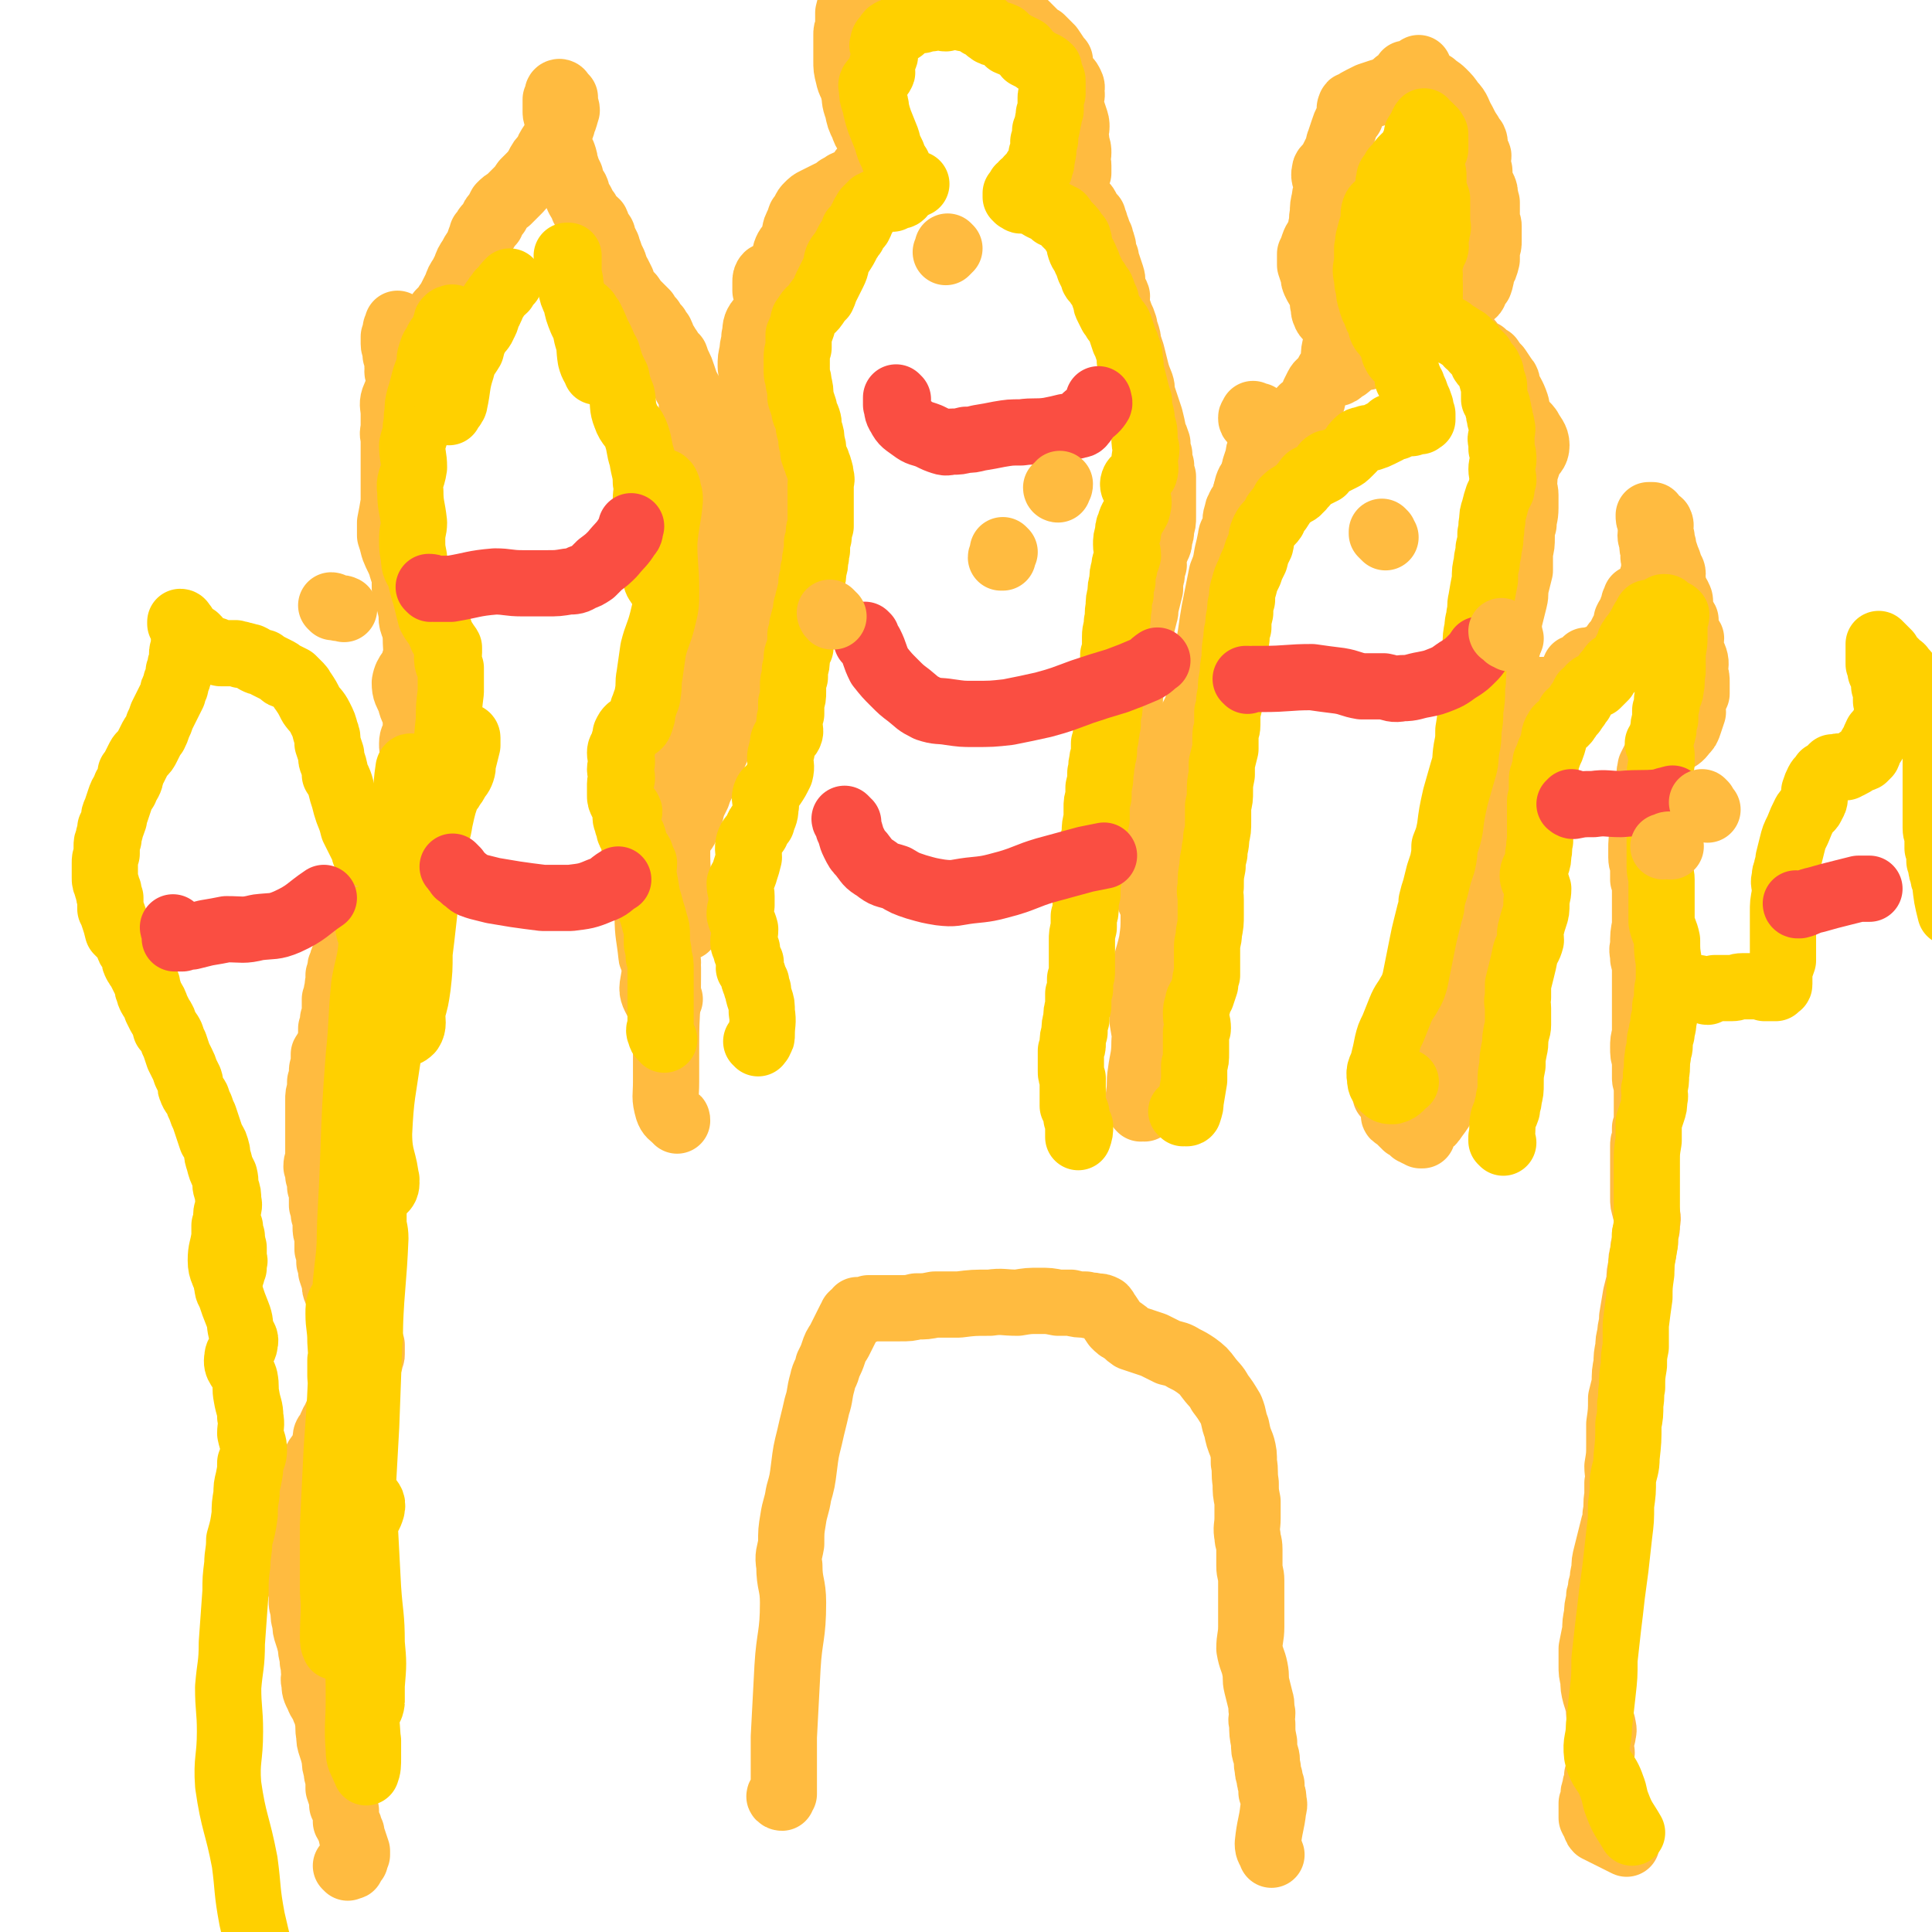 <svg viewBox='0 0 1050 1050' version='1.1' xmlns='http://www.w3.org/2000/svg' xmlns:xlink='http://www.w3.org/1999/xlink'><g fill='none' stroke='#FFBB40' stroke-width='36' stroke-linecap='round' stroke-linejoin='round'><path d='M189,1015c0,0 -1,-1 -1,-1 0,0 1,0 2,0 0,0 1,1 1,0 0,0 0,0 0,-1 1,0 0,0 1,-1 0,0 0,0 1,-1 0,0 0,0 0,-1 0,-1 0,-1 0,-1 1,-1 1,-1 1,-1 0,-1 0,-1 0,-1 0,-1 0,-1 0,-1 -1,-3 -1,-3 -2,-6 -1,-2 -1,-2 -1,-4 -1,-1 0,-1 -1,-2 0,-2 -1,-2 -2,-4 0,-2 0,-2 0,-4 0,-1 0,-1 0,-2 -1,-2 -1,-2 -2,-3 0,-2 0,-2 0,-3 -1,-3 -1,-3 -2,-6 0,-3 0,-3 0,-5 -1,-3 -1,-3 -1,-5 -1,-3 -1,-3 -1,-6 -1,-4 -1,-4 -2,-7 -1,-3 -1,-3 -1,-6 -1,-4 0,-5 -1,-9 0,-3 -1,-3 -2,-6 -1,-3 -2,-3 -3,-6 -2,-4 -2,-4 -2,-7 -1,-3 0,-3 0,-6 -1,-3 0,-3 -1,-6 0,-4 -1,-4 -1,-8 -1,-4 -1,-4 -2,-7 -1,-3 -1,-3 -1,-6 -1,-3 -1,-3 -1,-7 -1,-3 -1,-3 -1,-5 0,-4 0,-4 -1,-8 0,-4 0,-4 -1,-8 0,-2 0,-2 0,-5 0,-4 0,-4 0,-8 0,-4 -1,-4 0,-7 0,-3 0,-3 0,-6 1,-2 0,-2 1,-4 0,-2 0,-2 1,-3 1,-2 1,-2 2,-4 1,-2 1,-2 1,-5 0,-2 0,-2 0,-4 1,-2 0,-2 1,-4 1,-3 2,-3 3,-6 1,-2 0,-3 1,-5 1,-2 2,-2 3,-4 1,-3 1,-3 2,-6 0,-3 0,-3 2,-5 1,-3 1,-3 2,-5 2,-3 1,-3 3,-5 1,-3 1,-3 2,-6 1,-2 0,-2 1,-3 1,-2 1,-2 2,-4 0,-1 0,-1 1,-3 1,-1 1,-1 1,-3 1,-1 1,-1 2,-2 1,-1 1,-1 2,-2 0,0 0,-1 1,-1 1,0 1,0 1,-1 0,0 0,0 1,0 0,0 0,0 0,0 0,0 1,1 1,0 0,0 1,0 1,-1 0,0 0,-1 0,-1 1,-1 1,-1 1,-1 0,-1 0,-1 0,-2 1,0 0,0 0,-1 1,0 1,0 1,-1 0,-1 0,-1 0,-2 0,-1 0,-1 0,-1 0,-1 0,-1 0,-2 -1,-1 -1,-1 -2,-2 0,-1 0,-1 -1,-1 0,-1 0,-1 -1,-2 -1,-1 -1,0 -1,-1 -1,-1 -1,-1 -2,-2 -1,-1 -1,-1 -2,-2 -2,-2 -2,-2 -3,-5 -2,-2 -1,-2 -2,-3 -2,-3 -2,-3 -3,-5 -1,-3 -1,-3 -2,-6 -1,-2 -1,-2 -1,-5 -1,-3 -1,-3 -2,-6 0,-2 0,-2 -1,-5 0,-4 0,-4 -1,-7 0,-3 0,-3 0,-7 -1,-3 -1,-3 -1,-5 0,-3 0,-4 -1,-7 0,-2 0,-2 -1,-5 0,-3 0,-3 0,-6 0,-2 0,-2 -1,-4 0,-3 0,-3 -1,-6 0,-3 0,-3 -1,-5 0,-3 1,-3 1,-6 0,-2 0,-2 0,-3 0,-2 0,-2 0,-5 0,-2 0,-2 0,-4 0,-3 0,-3 0,-7 0,-3 0,-3 0,-6 0,-3 0,-3 0,-5 0,-3 0,-3 1,-6 0,-2 0,-2 0,-4 1,-3 1,-3 1,-6 0,-2 1,-2 1,-4 0,-3 0,-3 0,-5 1,-2 2,-1 2,-3 1,-3 1,-3 2,-5 0,-3 0,-3 0,-6 1,-3 1,-3 1,-5 1,-3 1,-3 1,-6 0,-2 0,-2 0,-5 1,-2 1,-2 1,-4 1,-3 0,-3 1,-5 0,-2 0,-2 0,-4 1,-2 1,-2 1,-4 0,-1 0,-1 1,-2 0,-2 0,-2 1,-3 0,-1 1,-1 1,-2 1,-1 1,-1 2,-3 1,-1 1,-1 1,-3 1,-2 1,-2 2,-3 0,-1 1,-1 1,-2 1,-1 1,-1 1,-1 1,-1 1,-1 2,-2 0,-1 0,0 1,-1 1,-1 1,-2 2,-3 1,-1 1,-1 2,-2 1,0 1,0 2,0 0,-1 -1,-1 -1,-2 0,0 1,0 1,0 0,-1 0,-1 0,-1 1,-1 1,-1 1,-1 1,-1 1,-1 1,-2 1,-1 1,-1 1,-2 1,0 1,0 1,-1 1,-1 1,-1 1,-2 1,-1 1,-1 1,-2 1,-1 1,-1 2,-3 0,-1 0,-1 1,-2 1,-2 1,-2 1,-4 1,-3 2,-3 3,-6 1,-4 1,-4 2,-8 0,-5 0,-5 1,-10 0,-3 0,-3 1,-7 0,-5 0,-5 1,-9 1,-5 0,-5 1,-9 1,-4 1,-4 2,-8 1,-6 1,-6 2,-13 0,-5 0,-5 0,-10 1,-4 1,-4 1,-9 0,-4 0,-4 0,-8 1,-4 1,-4 1,-9 0,-4 -1,-4 -1,-7 0,-4 1,-4 1,-8 0,-5 0,-5 -1,-10 -1,-4 -3,-4 -4,-8 -1,-4 1,-5 0,-9 0,-3 -2,-3 -3,-6 -1,-2 -1,-2 -1,-5 0,-3 0,-3 0,-7 0,-4 0,-4 -1,-8 0,-3 0,-3 -1,-5 -2,-3 -3,-3 -4,-6 0,-2 0,-2 1,-5 0,-3 1,-3 2,-5 0,-3 -1,-3 -1,-5 0,-4 0,-4 0,-9 0,-3 0,-3 -1,-7 0,-3 1,-3 1,-5 0,-3 0,-3 0,-6 1,-2 1,-2 1,-4 0,-2 0,-2 1,-3 0,-4 1,-4 2,-7 0,-1 0,-1 0,-2 1,-2 0,-2 0,-4 0,-1 0,-1 0,-2 0,-1 0,-1 0,-2 0,-2 0,-2 0,-4 0,-2 0,-2 0,-3 -1,-2 0,-2 -1,-3 0,-2 0,-2 0,-4 0,-2 0,-2 0,-3 -1,-1 -1,-1 -1,-2 -1,-1 0,-1 -1,-2 0,-2 -1,-2 -1,-3 0,0 1,0 1,-1 0,-1 0,-1 -1,-2 0,-1 0,-1 0,-3 0,-1 0,-1 -1,-3 0,-1 0,-1 0,-2 0,-2 -1,-2 -1,-4 0,-1 0,-1 0,-2 0,-1 0,-1 0,-2 1,-1 2,-1 2,-2 0,-1 -1,-1 -1,-2 0,-1 1,-1 1,-1 0,-1 0,-1 0,-1 0,0 0,-1 0,-1 0,2 0,2 0,3 0,1 0,1 0,2 '/><path d='M228,462c0,0 -1,-1 -1,-1 1,-1 2,0 3,-1 1,-1 0,-1 0,-3 1,-2 1,-2 1,-4 0,-9 -1,-9 -2,-19 0,-5 1,-5 1,-9 0,-2 0,-2 0,-5 -2,-5 -3,-4 -5,-10 -1,-3 -1,-3 -1,-6 0,-3 1,-3 2,-6 0,-4 0,-4 0,-8 -1,-5 -2,-4 -3,-9 -2,-5 -3,-5 -3,-10 1,-6 4,-6 5,-11 2,-6 1,-7 1,-13 0,-6 0,-6 -1,-11 -2,-6 -2,-5 -3,-11 -1,-4 0,-4 -1,-9 -1,-5 -2,-4 -3,-9 -2,-5 -2,-4 -4,-9 -1,-4 -1,-4 -2,-7 0,-3 0,-3 0,-7 1,-5 1,-5 2,-11 0,-4 0,-4 0,-9 0,-4 0,-4 0,-8 0,-5 0,-5 0,-10 0,-4 0,-4 0,-8 -1,-3 0,-3 0,-7 0,-3 0,-3 0,-6 0,-4 -1,-5 0,-8 2,-5 2,-5 4,-9 2,-2 2,-2 3,-5 2,-3 3,-3 5,-6 1,-2 1,-2 2,-4 1,-3 1,-3 2,-5 1,-2 1,-2 2,-3 1,-2 1,-2 2,-4 1,-1 1,-1 2,-3 1,-1 1,-1 1,-3 1,-1 1,-1 1,-2 1,-1 1,-1 1,-3 1,-1 1,-1 2,-2 1,-1 1,0 1,-1 1,-2 1,-2 2,-3 1,-2 1,-2 2,-4 1,-2 1,-2 2,-4 1,-3 1,-3 3,-6 1,-2 1,-2 2,-4 1,-3 1,-3 3,-6 1,-2 1,-2 3,-5 1,-2 1,-2 2,-5 1,-1 1,-1 1,-3 1,-1 1,-1 2,-2 0,-1 0,-1 1,-2 1,-1 1,-1 2,-2 1,-3 1,-3 3,-5 1,-2 1,-2 2,-4 2,-2 2,-2 4,-3 2,-2 2,-2 5,-5 2,-2 2,-2 4,-5 1,-1 1,-1 3,-3 2,-2 2,-2 4,-5 2,-4 2,-4 5,-7 1,-3 1,-3 3,-6 2,-2 2,-2 3,-5 2,-3 2,-3 3,-7 1,-2 1,-3 2,-6 0,-2 -1,-2 -1,-4 0,-1 0,-1 0,-2 0,0 0,-1 0,-1 -1,0 -1,0 -2,0 -1,0 -1,-1 -1,-1 -1,-1 -1,-1 -1,-1 0,-1 1,-1 1,-1 0,0 1,0 1,1 -1,0 -1,0 -1,1 -1,0 -1,0 -1,1 0,0 0,0 0,0 0,1 -1,1 -1,1 0,1 0,1 0,3 0,2 0,2 0,4 0,2 1,2 1,4 0,2 0,2 0,4 0,2 0,2 0,3 0,3 1,3 1,5 0,2 0,2 0,4 1,2 1,1 2,3 1,3 1,3 1,5 1,2 1,2 1,3 1,2 1,2 2,4 0,2 0,2 1,4 1,2 1,2 2,3 1,2 0,2 1,4 1,2 1,2 2,3 1,2 1,2 1,3 1,1 1,1 2,2 1,2 1,2 2,3 1,2 1,1 3,3 1,2 0,2 1,3 1,2 1,1 2,3 1,1 0,1 1,3 1,2 1,2 2,4 0,2 0,2 1,3 1,3 1,3 2,5 1,2 1,2 1,4 1,2 1,2 2,3 1,2 1,2 2,4 0,2 0,2 1,4 2,2 2,2 4,4 2,3 2,3 4,5 2,2 2,2 4,4 1,2 1,2 3,4 1,2 1,2 3,4 1,2 1,2 2,3 1,2 1,3 2,5 1,1 1,1 2,3 1,1 1,1 1,2 1,2 2,2 3,3 1,3 1,3 2,5 1,2 1,2 2,5 1,3 1,3 2,6 2,3 2,3 3,7 0,2 0,2 0,4 0,3 0,3 1,5 0,3 -1,3 -1,5 1,3 1,3 2,5 0,4 0,4 0,7 1,3 1,3 1,5 1,2 1,2 2,5 0,3 0,3 0,5 1,4 1,4 1,7 1,3 1,3 1,6 0,5 1,6 0,11 0,2 0,2 0,4 0,5 0,5 -1,10 0,3 0,3 0,6 0,3 0,4 0,7 0,3 0,3 0,6 0,3 0,3 0,6 0,2 0,2 0,4 0,3 0,3 0,6 -1,3 0,3 0,5 0,3 -1,3 -1,5 0,4 0,4 0,7 0,3 0,3 0,6 0,3 0,3 0,6 0,2 0,2 0,5 -1,2 -1,2 -2,4 0,2 0,2 -1,3 0,2 0,2 -1,3 0,2 0,2 -1,4 0,2 0,2 -1,3 0,2 0,2 -1,4 0,1 0,1 0,2 -1,2 -1,2 -1,4 -1,1 -1,1 -1,3 -1,1 0,1 -1,2 0,1 0,1 0,2 -1,1 -1,1 -1,2 0,1 0,1 0,2 -1,1 -1,1 -1,2 -1,1 -1,1 -1,2 -1,2 -1,2 -2,4 0,1 0,1 -1,2 0,1 0,1 0,2 -1,1 -1,1 -1,2 0,0 -1,0 -1,1 0,0 0,0 -1,1 0,1 0,1 0,1 -1,1 -1,1 -1,3 -1,0 -1,0 -1,1 -1,1 -1,1 -1,2 -1,1 -1,1 -1,1 -1,1 -1,1 -1,3 -1,1 -1,1 -2,2 -2,2 -2,2 -3,4 0,2 0,2 -1,3 0,1 0,1 0,2 0,2 0,2 0,3 0,0 0,0 -1,1 0,1 0,1 0,1 0,1 0,1 0,1 0,1 0,1 0,1 0,1 0,1 0,1 0,0 0,1 0,1 1,1 2,1 3,2 '/><path d='M368,454c0,0 -1,0 -1,-1 0,0 0,1 1,1 0,0 0,0 1,-1 1,0 1,0 1,0 0,-1 0,-1 1,-1 0,-1 1,-1 1,-1 2,-3 1,-3 2,-6 2,-4 1,-4 3,-9 1,-2 1,-2 2,-4 1,-3 1,-3 3,-7 1,-4 1,-4 3,-7 1,-4 2,-4 3,-8 2,-4 2,-4 3,-8 2,-3 3,-3 4,-7 2,-3 1,-4 3,-7 2,-4 2,-4 3,-8 2,-5 2,-5 3,-10 1,-5 0,-5 1,-11 2,-6 2,-6 4,-11 1,-6 2,-6 3,-11 1,-4 1,-4 1,-8 1,-4 0,-4 1,-8 1,-4 2,-4 2,-8 0,-4 -1,-4 -2,-8 0,-3 0,-3 0,-5 0,-3 -1,-3 -1,-6 -1,-4 -1,-4 -1,-8 0,-3 0,-4 0,-7 0,-4 0,-4 0,-8 -1,-4 0,-4 0,-7 0,-4 -1,-4 -1,-7 0,-4 0,-4 0,-7 0,-5 0,-5 0,-9 -1,-4 -1,-4 -2,-8 0,-5 0,-5 0,-10 0,-4 0,-4 -1,-8 0,-5 1,-5 1,-9 0,-4 -1,-4 -1,-7 0,-4 0,-4 1,-8 0,-4 1,-4 1,-8 1,-4 0,-5 2,-8 2,-3 4,-2 6,-5 1,-3 -1,-3 -1,-7 0,-2 0,-2 -1,-5 0,-2 0,-3 0,-5 0,-1 0,-2 1,-3 2,-1 3,-1 5,-2 1,-2 1,-2 2,-4 2,-1 2,-1 3,-3 1,-2 0,-2 0,-4 1,-3 2,-3 3,-5 1,-2 1,-2 2,-4 0,-2 0,-3 1,-5 1,-2 1,-2 2,-5 1,-1 1,-1 2,-3 1,-2 1,-2 2,-3 2,-2 2,-2 4,-3 2,-1 2,-1 4,-2 2,-1 2,-1 4,-2 2,-1 2,0 3,-1 1,-1 1,-2 2,-2 1,-1 2,-1 3,-2 2,-1 3,-1 4,-2 2,-1 2,-1 4,-3 1,-1 1,-2 2,-3 2,-1 2,0 3,-1 1,-1 1,-1 2,-2 1,0 1,0 1,-1 0,0 0,-1 0,-1 1,0 2,0 3,0 0,0 0,-1 -1,-1 0,0 -1,1 -1,1 1,0 2,-1 3,-2 0,0 -1,1 -1,1 0,0 0,1 0,0 0,0 0,0 0,-1 -1,-1 -1,-1 -2,-2 -1,-2 -1,-2 -2,-4 -1,-2 -1,-2 -2,-5 -2,-3 -2,-3 -3,-6 -2,-4 -2,-4 -3,-9 -2,-5 -1,-5 -2,-9 -1,-5 -2,-4 -3,-9 -1,-4 -1,-4 -1,-8 0,-3 0,-3 0,-6 0,-4 0,-4 0,-8 0,-2 0,-2 1,-4 0,-4 0,-4 0,-8 1,-4 1,-4 2,-8 1,-3 1,-3 2,-6 1,-4 2,-4 3,-7 1,-3 0,-3 0,-5 1,-1 2,-1 2,-2 1,-1 0,-1 1,-2 0,-1 0,-1 0,-2 1,-1 1,0 2,-1 0,-1 0,-2 1,-2 1,-2 2,-1 3,-2 1,-1 0,-2 1,-2 1,-1 1,0 2,0 1,0 1,-1 2,-1 1,-1 2,0 4,-1 0,0 0,0 1,-1 1,-1 0,-1 1,-2 1,-1 2,-1 3,-1 2,-1 2,0 3,-1 2,0 2,0 3,-1 1,-1 0,-1 1,-1 1,-1 1,-1 2,-1 0,-1 0,-1 0,-1 1,0 2,0 2,-1 0,0 -1,1 -1,0 0,0 1,-1 2,-1 0,0 -1,0 0,0 0,-1 1,-1 1,-1 1,-1 1,-1 1,-1 1,0 2,-1 2,-1 0,0 -1,1 -2,1 0,0 0,-1 0,-1 0,0 1,0 1,0 0,-1 0,-1 -1,0 0,0 -1,0 -1,0 0,0 0,0 0,0 1,0 1,-1 1,-1 1,0 1,0 1,1 1,0 1,0 2,1 1,2 1,2 2,3 1,2 1,2 3,4 1,2 1,2 2,5 1,1 1,2 2,3 1,2 1,2 2,4 3,3 3,3 5,6 1,1 1,1 2,3 3,4 3,4 5,7 3,3 3,3 5,5 2,2 2,2 4,4 2,3 2,3 5,5 1,2 1,2 3,3 1,2 2,2 3,3 4,3 4,3 7,6 2,2 2,2 4,4 2,2 2,2 4,3 2,2 2,2 4,4 0,0 0,1 1,1 2,3 2,3 4,6 0,0 1,1 1,1 0,3 -1,4 0,6 1,3 2,2 4,4 1,1 1,1 2,3 1,2 0,2 0,4 1,2 0,2 0,4 0,2 0,2 0,4 1,3 1,3 2,6 1,3 1,3 1,5 0,2 -1,2 -1,5 1,2 1,2 1,4 1,3 1,3 1,5 0,1 0,1 -1,3 0,1 0,1 0,2 1,1 1,1 1,2 0,1 0,1 0,2 0,1 0,1 0,2 -1,1 -2,1 -3,2 -1,1 -1,2 -2,2 -1,2 -1,2 -3,3 -2,0 -2,0 -4,1 -1,0 -1,0 -1,1 -1,1 -1,1 -2,1 0,1 1,1 1,1 1,0 0,0 0,-1 0,0 0,-1 0,-1 0,0 1,2 1,2 0,0 0,-1 1,-2 0,0 0,0 1,0 1,0 0,1 1,1 1,0 1,0 2,0 0,0 0,0 1,0 1,0 1,0 2,1 0,0 0,0 1,1 1,1 1,1 3,2 0,0 0,0 1,1 1,0 1,1 2,1 0,1 1,1 1,1 1,1 1,1 2,3 0,1 0,1 1,2 1,1 1,1 2,2 0,1 0,1 1,3 0,2 0,2 1,3 1,3 1,3 2,5 0,2 1,2 1,4 1,1 0,2 0,3 1,2 1,2 2,4 0,2 0,2 1,4 1,3 1,3 2,6 1,3 0,3 1,6 0,3 1,2 2,5 0,3 -1,3 0,6 1,2 1,2 2,5 1,2 1,2 2,5 0,2 0,2 1,4 1,3 1,3 1,5 1,3 1,3 2,6 1,4 1,4 2,8 1,4 1,4 3,9 1,3 0,3 1,6 1,3 1,3 2,6 1,3 1,3 2,6 1,4 1,4 2,9 1,2 1,2 2,5 0,3 0,3 1,6 0,3 0,3 1,6 0,3 0,3 1,6 0,4 0,4 0,9 0,3 0,3 0,7 0,3 0,3 0,6 0,3 0,3 -1,6 0,3 0,3 -1,5 0,3 0,3 -1,5 -1,3 -2,2 -3,5 0,2 1,2 1,5 -1,2 -1,2 -1,3 0,3 0,3 -1,5 0,3 0,3 0,5 -1,4 -1,4 -2,8 -1,3 0,3 -1,6 -1,4 -1,4 -2,8 -1,3 0,3 0,6 -1,4 -1,4 -2,7 0,3 0,3 -1,6 0,2 0,2 -1,4 0,3 0,3 -1,5 0,2 0,2 0,3 -1,2 0,2 -1,5 0,1 0,1 0,3 0,3 0,3 0,6 0,1 -1,1 -1,2 0,2 0,2 0,4 0,2 0,2 0,3 0,1 0,1 0,3 0,1 0,1 0,3 0,2 0,2 0,5 0,1 1,1 1,3 0,2 0,2 0,4 0,2 0,2 1,4 0,2 0,2 0,4 0,2 0,2 0,4 0,2 0,2 1,4 0,3 1,3 2,5 0,2 0,2 1,4 1,1 1,1 1,3 1,1 1,1 2,2 0,0 0,1 0,1 0,0 1,0 1,0 1,0 1,-1 3,-1 '/><path d='M365,471c0,0 0,-1 -1,-1 0,0 1,1 1,1 0,1 0,1 0,1 0,1 0,1 0,1 0,1 0,1 0,2 '/><path d='M366,434c0,0 -1,-1 -1,-1 0,0 1,1 1,2 1,1 1,1 1,3 0,2 1,2 1,5 0,8 -1,9 0,17 0,10 0,10 1,20 1,9 1,9 2,18 1,3 1,3 2,6 '/><path d='M359,466c0,0 -1,-1 -1,-1 0,0 1,1 1,1 0,2 0,2 -1,4 0,3 -1,3 -1,6 -3,11 -4,11 -5,22 0,10 1,11 2,21 0,2 1,1 2,3 '/><path d='M365,492c0,0 -1,-1 -1,-1 0,1 0,1 0,3 0,3 0,3 -1,6 0,4 0,4 -1,8 -3,13 -5,13 -7,26 -1,5 0,6 2,10 1,2 2,1 4,1 2,0 2,-1 3,-2 '/><path d='M363,523c-1,0 -1,-1 -1,-1 -1,0 0,0 0,1 1,1 0,1 1,3 0,3 0,3 0,5 0,18 -1,18 -1,36 0,10 0,10 0,21 0,8 -1,8 1,15 1,3 2,3 4,5 1,0 1,0 1,1 '/><path d='M647,465c0,0 -1,-1 -1,-1 0,0 0,1 0,2 0,0 0,1 0,1 -2,0 -3,0 -5,-1 0,0 -1,0 -1,0 0,-1 0,-1 0,-1 0,-2 1,-1 2,-3 1,-4 1,-4 3,-8 1,-4 2,-3 3,-7 2,-6 2,-6 4,-11 1,-4 2,-3 3,-7 1,-3 0,-3 0,-5 0,-2 0,-2 -1,-4 0,-2 0,-2 -1,-3 0,-3 0,-3 0,-6 0,-2 0,-2 0,-4 -1,-2 -2,-2 -2,-5 0,-1 1,-1 1,-2 0,-1 -1,0 -1,0 0,-1 0,-1 0,-1 -1,0 -1,0 -1,0 -1,1 0,1 0,2 -1,1 -1,1 -1,3 0,0 0,0 0,1 1,1 1,1 1,2 0,1 0,1 0,2 -1,1 -1,1 -2,2 -2,2 -2,2 -3,4 -1,2 -1,2 -2,4 -2,4 -1,4 -3,8 -2,5 -2,4 -3,9 -2,6 -1,6 -3,12 -1,6 -1,5 -3,11 -1,5 -1,5 -2,10 -1,4 -2,4 -3,8 -1,4 -1,4 -1,7 0,1 0,2 0,2 0,0 0,-1 1,-2 '/><path d='M640,453c0,0 -1,-1 -1,-1 0,0 1,1 0,1 0,2 0,2 -1,3 -1,2 -1,2 -2,3 -3,5 -4,5 -6,10 -2,5 -1,6 -3,11 -1,3 -2,3 -2,5 -1,2 0,4 0,4 1,0 1,-2 2,-3 0,0 0,0 0,0 0,2 0,2 0,3 0,2 0,2 0,4 1,4 1,4 1,9 1,4 0,4 0,8 0,5 0,5 0,10 -1,4 -2,4 -3,8 0,3 0,3 -1,6 -1,2 -1,2 -1,5 -1,3 -1,2 -2,6 0,2 0,2 0,4 0,3 0,3 0,6 1,6 1,6 2,11 1,4 1,4 2,8 0,4 -1,4 0,7 0,3 1,3 1,6 0,2 -1,2 -2,4 0,2 1,2 1,4 0,1 -1,1 -1,3 0,0 1,0 0,1 0,1 0,1 0,2 -1,1 -1,1 -2,1 0,1 0,0 -1,0 0,0 0,0 -1,0 0,0 0,1 0,0 -1,0 -1,-1 -1,-2 -1,-2 0,-2 0,-5 1,-6 0,-6 1,-12 1,-8 2,-8 2,-17 1,-10 0,-11 0,-21 0,-8 -1,-8 0,-15 1,-9 2,-9 4,-18 1,-7 1,-7 1,-15 1,-8 1,-9 2,-17 1,-6 2,-6 3,-12 1,-7 -1,-7 1,-14 2,-8 3,-7 5,-15 1,-6 -1,-7 0,-13 0,-5 0,-5 1,-11 1,-5 1,-4 2,-9 1,-2 0,-2 1,-4 2,-3 2,-3 4,-6 1,-4 1,-4 3,-8 1,-2 1,-2 2,-5 1,-4 1,-4 2,-8 1,-5 0,-5 2,-11 0,-4 1,-4 2,-9 1,-5 0,-5 1,-10 1,-7 1,-7 2,-13 1,-5 1,-5 2,-10 1,-5 1,-5 2,-10 2,-5 2,-5 3,-11 1,-4 1,-4 2,-9 0,-2 1,-2 2,-5 1,-3 0,-4 1,-7 1,-2 0,-2 1,-3 1,-3 1,-2 3,-5 1,-2 1,-2 1,-4 2,-3 2,-3 3,-6 2,-4 1,-4 2,-8 1,-3 1,-3 2,-6 0,-2 0,-2 1,-4 0,-1 0,-1 0,-3 0,-2 0,-2 0,-4 0,-1 1,-1 1,-2 0,-2 0,-2 0,-3 -1,-1 0,-2 -1,-2 -1,-1 -2,-1 -3,-2 0,0 1,0 2,-1 0,0 0,-1 0,-1 -1,0 -2,0 -3,-1 0,0 0,0 0,0 0,0 0,0 0,0 0,1 0,1 0,1 0,1 -1,0 -1,1 0,0 0,0 0,0 0,1 0,1 1,2 0,0 0,0 1,1 '/><path d='M649,413c0,0 -1,-1 -1,-1 0,-1 1,-1 1,-1 2,-2 1,-3 2,-5 1,-3 1,-3 2,-6 4,-17 4,-17 7,-34 2,-9 0,-9 1,-18 1,-6 2,-6 3,-12 1,-5 1,-5 2,-11 1,-5 0,-5 1,-11 2,-5 2,-5 4,-10 1,-6 1,-6 2,-11 1,-6 1,-6 2,-13 0,-4 0,-4 1,-8 1,-4 1,-4 2,-8 1,-3 2,-3 3,-6 2,-3 1,-4 3,-7 1,-3 1,-3 3,-5 3,-3 4,-2 7,-5 1,-1 1,-2 2,-3 1,-2 1,-2 3,-4 1,-1 1,-2 2,-3 1,-2 2,-2 3,-4 2,-2 2,-3 4,-5 2,-1 3,0 4,-2 2,-3 1,-3 2,-6 1,-2 1,-2 2,-4 1,-2 2,-2 3,-3 1,-1 1,-1 2,-2 1,-1 1,-1 2,-2 1,0 1,0 2,-1 1,0 1,-1 2,-1 0,0 -1,2 -1,2 1,0 3,-1 3,-2 0,0 -2,1 -1,1 0,0 1,-1 2,-2 1,-1 1,-2 2,-2 0,0 -1,1 -1,1 0,1 1,1 1,0 1,0 1,0 1,-1 0,0 0,-1 1,-1 0,-1 0,-1 1,-1 1,0 1,0 2,-1 1,0 1,-1 2,-1 0,-1 0,0 1,0 2,0 2,0 3,0 '/><path d='M723,203c0,0 -1,-1 -1,-1 0,0 1,0 1,0 1,0 1,0 1,0 1,-4 0,-4 1,-8 0,-3 0,-3 1,-7 0,-2 1,-2 1,-4 0,-1 0,-1 -1,-3 0,-1 1,-1 0,-2 -1,-2 -1,-2 -2,-4 -2,-2 -3,-1 -4,-4 -1,-2 0,-2 -1,-5 0,-2 1,-2 0,-3 0,-3 -1,-2 -2,-5 -1,-1 -1,-1 -2,-3 -1,-2 -1,-2 -1,-4 -1,-3 -1,-3 -2,-6 0,-3 0,-3 0,-6 1,-2 1,-2 2,-5 1,-3 2,-3 3,-6 1,-2 1,-2 1,-4 1,-3 0,-3 1,-7 0,-4 0,-4 1,-8 0,-3 1,-3 1,-6 0,-5 -2,-5 -1,-9 0,-2 2,-2 3,-4 1,-2 1,-2 2,-4 1,-2 1,-2 2,-4 1,-2 0,-2 1,-4 1,-3 1,-3 2,-6 1,-3 1,-3 2,-5 1,-2 1,-2 2,-3 0,-2 0,-2 0,-3 0,-1 -1,-1 0,-2 0,-1 0,-1 1,-1 3,-2 3,-2 5,-3 2,-1 2,-1 4,-2 3,-1 3,-1 6,-2 1,0 1,0 1,0 2,-1 2,-1 4,-2 2,-1 3,0 5,-1 0,0 -1,-1 -1,-2 1,0 1,0 1,0 1,-1 2,-1 3,-1 0,-1 0,-1 1,-2 0,-1 0,-1 0,-2 1,0 2,0 3,0 0,0 0,-1 1,-1 0,0 1,0 1,0 1,-1 1,-1 2,-2 0,0 0,1 0,1 0,0 0,-1 0,-1 0,0 0,1 0,1 0,0 0,-1 0,-1 -1,1 -2,1 -3,2 0,0 1,0 2,0 0,0 0,0 0,0 1,0 1,0 1,0 1,1 0,1 1,2 1,1 1,1 1,1 1,1 1,1 3,2 1,1 1,1 3,2 2,2 3,2 5,4 3,3 3,3 5,6 4,4 3,5 6,10 2,4 2,4 4,7 1,2 1,2 2,3 1,2 0,2 0,5 0,1 0,1 1,2 0,0 1,0 1,1 1,1 0,1 0,3 0,2 0,2 0,3 0,1 0,1 0,2 0,1 1,0 1,1 0,1 0,1 0,2 0,1 0,1 0,2 0,1 0,1 0,2 0,2 1,2 2,3 1,2 1,2 1,5 1,1 0,2 1,3 0,3 0,3 0,5 0,3 0,3 0,5 1,2 1,2 1,3 0,3 0,3 0,5 0,1 0,1 0,3 0,2 0,2 -1,5 0,3 0,3 0,5 -1,4 -1,4 -3,7 0,3 0,3 -1,6 -1,1 -1,1 -2,2 -1,2 0,3 -2,4 -3,3 -3,2 -6,5 -2,1 -2,1 -3,2 -1,1 -1,1 -2,2 0,1 0,1 -1,2 0,0 0,0 -1,1 0,0 0,0 -1,0 0,1 0,1 -1,2 0,0 0,0 0,0 0,1 1,2 0,2 0,0 -1,-1 -1,-1 0,0 0,1 0,1 1,0 1,-1 1,-1 1,0 1,1 2,1 1,1 1,1 2,2 1,0 1,0 2,1 1,2 1,2 2,3 2,1 2,1 3,2 1,1 1,1 3,2 1,2 1,2 3,4 2,1 2,1 4,2 2,2 2,2 4,3 2,3 2,3 4,5 2,3 2,3 4,6 1,1 1,1 1,3 2,5 3,5 5,11 1,3 -1,4 1,7 2,3 3,2 6,6 2,4 4,5 4,9 0,4 -2,4 -4,8 -1,3 -1,3 -2,6 -1,4 0,4 -1,7 0,3 1,3 1,6 0,4 0,4 0,7 0,5 -1,5 -1,9 -1,3 -1,3 -1,7 0,4 0,4 -1,8 0,5 0,5 0,10 -1,4 -1,4 -2,8 -1,4 0,4 -1,8 -1,4 -1,4 -2,8 -1,4 -1,4 -1,7 0,4 0,4 0,8 -1,4 -1,4 -2,7 0,4 0,4 0,8 -1,5 0,5 -1,10 0,5 0,5 -1,10 0,4 -1,3 -2,7 -1,3 0,4 -1,7 -1,3 -2,3 -3,6 -1,5 -1,5 -2,9 -1,3 -2,3 -3,7 -1,3 0,3 -1,7 -1,4 -1,4 -2,8 -2,5 -2,5 -3,9 -1,4 -1,4 -1,7 -1,4 -1,4 -2,7 -1,4 -1,4 -2,7 -1,3 -1,3 -2,7 -1,3 -1,3 -2,7 -1,4 -1,4 -2,8 -1,2 -1,2 -2,4 -1,3 -1,3 -1,5 -1,4 -1,4 -2,7 -1,3 -1,3 -2,6 0,2 0,2 -1,4 0,2 -1,2 -2,4 -1,3 -1,3 -1,5 -1,3 0,3 -1,5 0,2 -1,2 -1,4 -1,2 -1,2 -1,4 -1,2 -1,2 -1,4 0,1 0,1 0,2 -1,2 -1,2 -1,4 -1,4 -1,4 -2,8 0,0 1,0 0,1 0,2 0,2 0,4 0,1 0,1 -1,2 0,1 0,1 0,2 -1,2 -1,2 -2,4 -1,2 0,2 -1,4 -1,1 -2,1 -4,2 -1,2 -1,2 -1,4 -1,3 -1,3 -2,6 -1,2 0,2 -1,4 -1,2 -1,1 -3,3 -1,1 -2,1 -2,3 0,1 1,1 1,2 0,0 -1,1 -1,1 1,-1 1,-3 2,-5 1,0 1,0 2,-1 '/><path d='M759,607c-1,0 -2,-1 -1,-1 0,0 0,1 1,1 1,1 1,1 1,1 1,1 1,1 2,2 0,0 0,0 1,1 1,0 1,0 1,1 1,0 1,0 2,1 1,0 1,0 1,1 1,0 1,0 1,1 1,0 1,0 1,0 1,1 1,1 1,1 1,0 1,0 2,1 0,0 0,0 1,0 0,-1 0,-1 0,-2 0,0 -1,0 -1,0 0,-1 1,0 1,-1 1,0 0,0 1,-1 0,0 0,0 1,-1 3,-2 3,-2 5,-5 3,-4 3,-4 5,-8 2,-4 2,-4 3,-8 2,-5 2,-5 4,-10 2,-6 2,-6 4,-11 1,-4 2,-4 2,-9 1,-6 1,-6 1,-11 0,-3 0,-3 1,-6 1,-3 2,-3 2,-6 1,-2 -1,-2 -1,-4 1,-3 2,-3 3,-5 1,-3 1,-3 1,-6 0,-3 -1,-3 0,-7 0,-2 1,-2 2,-4 1,-4 1,-4 2,-9 1,-3 1,-3 1,-6 1,-2 0,-2 1,-4 0,-2 0,-2 1,-4 0,-2 0,-2 0,-4 0,-2 0,-2 0,-3 1,-1 1,-1 1,-2 0,-1 0,-1 0,-2 1,-2 1,-2 2,-3 0,-2 0,-2 0,-3 1,-2 0,-2 1,-4 0,-1 0,-1 0,-3 0,-1 0,-1 0,-2 0,-2 0,-2 0,-4 0,-3 0,-3 0,-6 1,-3 1,-3 1,-6 0,-3 0,-3 0,-6 1,-2 1,-2 1,-4 0,-2 0,-2 0,-3 1,-2 1,-2 1,-4 0,-1 0,-1 0,-2 0,-2 0,-2 1,-4 0,0 0,0 0,0 0,-1 0,-2 1,-3 0,-1 1,-1 1,-2 1,-2 0,-2 1,-4 0,-1 0,-1 0,-2 1,-1 1,-1 1,-1 0,-1 1,-1 1,-1 0,-1 0,-1 1,-1 0,-1 0,-1 1,-2 1,-1 0,-1 1,-2 1,-2 2,-2 3,-4 1,-1 1,-1 2,-3 1,-4 1,-4 3,-8 0,-2 0,-2 1,-4 0,-1 0,-1 0,-2 1,-1 1,-1 1,-2 0,0 0,0 0,0 0,-1 0,-2 0,-3 0,0 -1,-1 -1,-1 -1,0 -1,1 -1,1 0,0 1,0 1,-1 -1,-1 -2,-2 -2,-3 0,0 1,1 2,1 0,0 -1,0 -1,-1 1,-1 1,-1 1,-1 1,0 1,0 2,0 0,0 0,0 1,0 0,0 0,0 1,0 0,0 0,0 0,0 1,1 1,1 1,1 1,1 1,1 2,1 1,0 1,0 1,1 1,0 1,0 1,0 1,-1 1,0 2,-1 1,-1 0,-1 1,-3 1,-2 1,-2 3,-4 1,-1 1,-1 2,-2 1,-2 1,-3 2,-5 2,-1 2,0 3,-1 1,-1 1,-1 2,-2 0,0 1,-1 1,-1 0,0 -1,2 0,2 0,1 2,0 2,0 0,-1 -1,0 -2,-1 0,0 0,0 1,0 0,0 0,1 0,1 1,1 2,0 3,0 1,0 1,1 1,1 1,-1 0,-1 0,-2 0,-1 0,-1 0,-1 0,0 0,-1 0,-1 1,0 1,1 2,2 1,0 1,0 1,0 1,0 1,-1 1,-1 0,0 0,0 0,0 1,-1 1,0 2,0 0,-1 0,-1 1,-2 0,0 0,0 1,-1 0,0 1,0 1,-1 1,-2 0,-2 1,-4 1,-2 2,-2 3,-4 1,-2 1,-2 2,-4 1,-1 1,-1 2,-2 0,-2 0,-2 0,-4 1,-2 1,-2 2,-3 0,-1 0,-1 1,-1 0,-1 0,-1 1,-1 0,0 0,0 0,-1 0,0 -1,1 -1,0 0,0 0,-1 1,-2 0,0 1,1 1,0 0,0 -1,-1 -1,-1 0,-1 0,-1 1,-1 0,-1 0,-1 0,-2 0,0 0,1 1,1 0,-1 0,-1 0,-1 1,0 1,0 1,0 1,0 1,-1 1,-1 1,0 1,0 1,-1 1,0 1,0 1,-1 1,0 1,1 1,0 1,0 1,0 1,-1 1,0 1,0 1,-1 0,-1 0,-1 1,-3 0,-1 0,-1 0,-2 0,0 0,0 0,-1 0,0 0,0 0,0 0,-1 0,-1 1,-1 1,0 1,0 2,0 0,0 -1,0 -1,-1 0,0 0,0 0,0 0,0 0,0 -1,-1 0,0 0,0 0,-1 0,-1 0,-1 0,-1 0,-1 0,-1 0,-3 0,-1 0,-1 0,-2 -1,-2 0,-2 0,-4 -1,-2 -1,-2 -1,-4 0,-3 -1,-3 -1,-5 0,-2 1,-2 0,-5 0,-1 0,-1 0,-2 -1,-2 -1,-2 -1,-4 0,0 2,0 2,0 0,0 -1,1 -1,1 0,1 1,1 1,2 1,0 1,0 1,0 2,1 2,0 3,1 1,2 0,2 0,4 0,2 0,2 1,4 0,3 1,3 1,6 1,3 1,3 2,6 1,2 1,2 1,4 1,2 2,2 2,4 0,2 -2,2 -2,4 1,1 2,1 2,2 2,3 1,3 3,6 0,1 1,1 1,3 0,1 0,1 0,2 0,0 0,0 0,1 0,1 -1,1 0,3 1,2 2,2 3,4 0,1 -1,1 -1,2 0,2 0,2 0,3 1,3 3,3 4,5 0,2 -1,3 -1,5 1,3 2,3 3,6 1,3 0,4 0,8 1,2 1,2 1,5 0,3 0,3 0,6 -1,2 -2,2 -2,4 -1,3 0,3 0,6 -1,3 -1,3 -2,6 -1,3 -1,3 -3,5 -2,3 -3,3 -6,5 -3,2 -3,1 -5,3 -2,2 -2,2 -3,4 -1,1 -1,1 -2,3 -1,2 -1,2 -2,4 0,0 0,0 0,1 -1,2 0,2 0,4 0,2 -1,2 -1,5 0,1 -1,1 -1,3 1,2 2,2 2,4 -1,3 -3,2 -3,5 -1,4 0,4 0,8 0,3 -1,3 -1,6 -1,4 -1,4 -1,9 0,2 0,2 0,4 0,3 1,3 1,5 0,4 0,4 0,7 1,3 1,3 1,7 0,4 0,4 0,8 0,5 0,5 0,10 -1,5 -1,5 -1,11 -1,3 0,3 0,7 1,4 1,4 1,7 0,3 0,3 0,5 0,3 0,3 0,5 0,2 0,2 0,4 0,3 0,3 0,6 0,3 0,3 0,6 0,1 0,1 0,3 0,2 0,2 0,5 -1,4 -1,4 -1,7 0,4 0,4 1,7 0,5 0,5 0,10 0,2 1,2 1,3 0,3 0,3 0,6 0,2 0,2 0,4 0,3 0,3 0,5 0,3 0,3 0,5 0,2 0,2 -1,4 0,1 0,1 0,2 0,2 0,2 0,4 -1,2 -1,2 -1,4 0,3 0,3 0,5 0,4 0,4 0,8 0,3 0,3 0,6 0,4 0,4 0,9 0,3 0,3 1,6 0,2 1,1 1,3 1,3 0,3 0,6 0,2 0,2 -1,5 0,2 0,2 0,4 -1,3 -1,3 -1,6 -1,3 -1,3 -1,7 -1,4 -1,4 -1,8 -1,4 -1,4 -2,8 -1,6 -1,6 -2,12 0,5 -1,5 -1,9 -1,4 -1,4 -1,7 -1,5 -1,5 -1,9 -1,5 -1,5 -1,11 -1,4 -1,4 -2,8 0,7 0,7 -1,14 0,5 0,5 0,11 0,6 0,6 -1,12 0,4 1,4 0,9 0,3 0,3 0,7 -1,5 0,5 -1,10 0,3 0,4 -1,6 -1,4 -1,4 -2,8 -1,4 -1,4 -2,8 -1,4 -1,4 -1,8 -1,4 -1,4 -1,7 -1,2 -1,2 -1,5 -1,2 -1,2 -1,5 -1,4 -1,4 -1,7 -1,5 -1,5 -1,9 -1,5 -1,5 -2,10 0,4 0,4 0,9 0,4 0,4 1,8 0,4 0,4 1,8 1,3 1,3 2,7 0,4 0,4 1,8 1,1 1,1 1,2 1,3 0,3 0,5 -1,4 -1,4 -1,7 0,2 1,2 0,4 0,3 0,3 -1,6 0,2 0,2 -1,5 0,2 0,2 0,3 -1,2 -1,2 -1,4 -1,2 -1,2 -1,5 0,1 0,1 -1,3 0,1 0,1 0,2 0,2 0,2 0,3 0,2 0,2 0,3 1,2 1,2 2,3 0,1 0,2 1,3 2,1 2,1 4,2 6,3 6,3 12,6 0,0 0,0 0,0 '/><path d='M425,977c-1,0 -2,-1 -1,-1 0,-1 1,0 2,-1 0,-1 0,-1 0,-3 0,-14 0,-14 0,-28 1,-19 1,-19 2,-38 1,-17 3,-17 3,-35 0,-10 -2,-10 -2,-20 -1,-6 0,-6 1,-12 0,-7 0,-7 1,-13 1,-7 2,-7 3,-14 2,-7 2,-7 3,-15 1,-8 1,-8 3,-16 2,-9 2,-8 4,-17 2,-6 1,-6 3,-13 1,-5 2,-4 3,-9 2,-4 2,-4 3,-7 1,-3 1,-3 3,-6 1,-2 1,-2 2,-4 1,-2 1,-2 2,-4 1,-2 1,-2 2,-4 1,-1 1,-1 1,-2 1,-1 1,-1 2,-1 0,-1 0,-1 1,-1 0,0 0,-1 0,-1 1,0 1,0 1,0 1,0 1,0 1,0 0,0 0,1 0,1 1,0 1,0 1,-1 0,0 0,1 1,0 1,0 1,0 2,-1 1,0 1,0 2,0 2,0 2,0 4,0 2,0 2,0 4,0 4,0 4,0 7,0 5,0 5,0 9,-1 5,0 5,0 10,-1 7,0 7,0 13,0 8,-1 8,-1 17,-1 7,-1 7,0 15,0 6,-1 6,-1 12,-1 5,0 5,0 10,1 4,0 4,0 7,0 4,1 4,1 8,1 2,1 3,0 5,1 3,0 3,0 5,1 1,1 1,2 2,3 2,3 2,3 4,6 2,2 2,2 4,3 3,2 2,2 5,4 3,1 3,1 6,2 3,1 3,1 6,2 4,2 4,2 8,4 4,1 5,1 8,3 4,2 4,2 7,4 4,3 4,3 7,7 3,4 4,4 6,8 3,4 3,4 6,9 2,5 1,5 3,10 1,5 1,5 3,10 1,4 1,4 1,9 1,5 0,5 1,11 0,5 0,5 1,10 0,5 0,5 0,9 0,5 -1,5 0,10 0,3 1,3 1,7 0,4 0,4 0,9 0,4 1,4 1,8 0,6 0,6 0,12 0,6 0,6 0,13 0,6 -1,6 -1,12 1,6 2,6 3,11 1,5 0,5 1,9 1,4 1,4 2,8 1,3 0,3 1,7 0,3 -1,3 0,6 0,5 0,5 1,10 0,4 0,4 1,7 1,3 0,4 1,7 0,2 0,2 1,5 0,2 0,2 1,4 0,2 0,2 0,4 1,2 1,2 1,4 0,2 1,2 0,5 -1,9 -2,9 -3,19 0,3 1,3 2,6 '/></g>
<g fill='none' stroke='#FFD000' stroke-width='36' stroke-linecap='round' stroke-linejoin='round'><path d='M203,659c0,0 -1,-1 -1,-1 0,0 0,1 1,1 0,2 0,3 0,5 0,4 1,4 1,9 -1,24 -2,24 -3,48 -1,27 -1,27 -2,54 -1,18 -1,18 -2,36 -1,16 -1,16 -3,33 -1,12 -2,12 -4,24 -2,9 -1,9 -3,18 -1,4 -1,4 -2,8 -1,1 -2,1 -3,1 -1,-2 -1,-3 -1,-5 0,-13 1,-13 0,-25 0,-18 0,-18 0,-36 1,-21 1,-21 2,-41 2,-28 2,-28 3,-55 1,-18 1,-18 2,-36 1,-9 1,-9 2,-18 0,-3 1,-5 1,-6 0,-1 0,1 0,3 1,6 0,6 1,13 0,12 1,12 1,25 1,16 0,16 1,32 0,20 0,20 1,40 1,19 2,19 3,39 1,19 1,19 2,38 1,15 2,15 2,30 1,11 1,11 0,23 0,4 0,4 0,9 0,1 -1,4 -1,3 -2,-3 -3,-5 -4,-11 -2,-16 -2,-16 -3,-31 -2,-28 -3,-28 -4,-55 -1,-35 0,-35 0,-70 0,-18 0,-18 -1,-36 0,-7 -1,-8 -2,-15 -1,-1 -2,-3 -2,-2 -1,1 -1,3 -1,6 0,7 1,7 1,15 1,15 1,15 1,31 2,30 2,30 4,59 2,25 3,24 5,49 2,20 1,20 3,39 0,12 0,12 1,25 0,7 0,7 1,14 0,3 0,5 0,6 0,0 0,-2 0,-4 -1,-15 -1,-15 -3,-30 -2,-25 -3,-24 -5,-49 -2,-27 -1,-27 -3,-54 -1,-22 -1,-22 -3,-44 0,-11 0,-11 -1,-23 0,-5 0,-6 0,-9 0,0 1,1 1,1 1,10 1,10 1,19 2,17 2,17 3,33 1,21 1,21 2,42 2,19 2,19 3,37 1,18 1,18 2,37 1,14 1,14 2,28 1,10 1,10 1,19 0,4 0,6 -1,8 0,1 0,-1 -1,-2 -2,-5 -3,-5 -3,-10 -1,-14 0,-14 0,-27 0,-13 0,-13 -1,-25 -1,-10 -1,-10 -2,-21 0,-8 0,-8 0,-16 0,-6 0,-6 0,-12 0,-4 1,-4 1,-8 1,-4 0,-5 1,-9 3,-7 6,-6 8,-13 1,-4 -1,-4 -3,-8 '/><path d='M204,583c0,0 -1,-1 -1,-1 0,0 1,0 1,0 0,0 0,0 0,0 0,5 0,5 -1,10 -1,13 -1,13 -1,26 -1,19 -1,19 -1,38 -1,21 -1,21 -1,41 0,15 1,15 1,30 -1,7 -2,6 -3,13 0,2 0,3 0,3 -1,0 -2,-1 -2,-2 -2,-12 -3,-12 -4,-23 -1,-15 -2,-15 -2,-30 0,-29 1,-30 2,-59 1,-28 1,-28 3,-55 2,-19 1,-19 3,-39 2,-11 3,-11 4,-22 0,-6 -2,-6 -2,-12 0,-1 0,-2 0,-2 2,1 4,2 4,4 1,13 0,13 0,26 0,18 0,18 0,37 0,18 0,18 0,35 1,12 0,12 1,24 2,8 3,8 5,16 0,3 -1,4 -1,5 0,0 1,-1 1,-3 -1,-13 -4,-13 -4,-27 1,-21 2,-22 5,-43 4,-27 6,-27 10,-54 3,-24 2,-24 4,-47 1,-15 2,-15 2,-29 0,-10 -1,-10 -2,-20 -1,-3 0,-4 -1,-6 -1,-1 -2,0 -2,1 -1,7 -1,7 -1,15 -1,16 0,16 -1,31 0,19 0,19 -2,38 -1,15 -3,15 -5,31 -2,10 0,10 -2,20 0,5 -1,4 -2,8 0,1 1,3 1,2 -1,-3 -3,-4 -2,-9 3,-15 5,-14 9,-29 4,-18 4,-18 7,-35 2,-14 1,-14 3,-28 1,-6 2,-6 3,-11 0,-1 0,-2 0,-2 0,1 -1,2 -1,3 0,7 1,7 1,13 1,9 2,9 2,18 -1,9 -1,9 -2,18 -1,9 -1,9 -2,17 0,9 0,9 -1,18 -1,7 -1,7 -3,14 0,5 1,7 -1,10 -2,2 -3,2 -5,1 -4,-1 -6,-2 -7,-6 -1,-8 1,-9 2,-17 1,-13 3,-12 4,-25 0,-15 -4,-16 -2,-31 2,-13 5,-13 9,-26 3,-10 3,-10 5,-19 2,-5 2,-5 3,-10 0,-2 -2,-4 -1,-4 1,0 3,1 4,3 1,4 0,5 0,9 1,5 0,5 1,10 0,5 0,5 1,11 0,3 0,3 0,6 0,2 0,3 0,3 0,1 0,0 0,-1 0,-1 -1,-1 -1,-3 1,-8 2,-8 3,-15 2,-9 2,-9 5,-17 2,-9 2,-9 5,-18 1,-5 1,-5 2,-10 1,-1 1,-1 2,-1 0,0 1,0 1,1 0,2 0,2 0,4 -1,4 -1,4 -2,8 -1,3 0,3 -1,6 -1,3 -2,3 -3,5 -1,2 -1,2 -2,3 -1,2 -1,2 -2,3 0,0 0,0 -1,0 0,-1 0,-1 0,-1 1,-1 1,-1 1,-2 0,-3 -1,-3 -1,-6 1,-6 1,-6 3,-13 0,-3 0,-3 0,-6 0,-1 1,-2 1,-2 0,1 -1,2 -1,4 -1,4 -1,4 -1,8 -1,5 -1,5 -2,9 -1,4 -1,4 -2,7 0,1 1,1 1,3 0,0 0,0 0,1 -1,0 -1,0 -1,0 0,-1 0,-1 0,-2 1,-2 1,-2 1,-5 1,-8 0,-8 1,-17 0,-8 0,-8 1,-17 0,-7 0,-7 1,-15 0,-4 0,-4 0,-9 0,-2 0,-2 0,-4 0,-1 -1,0 -1,-1 -1,-2 -1,-3 -1,-5 0,-1 1,-1 1,-2 0,-2 0,-2 0,-3 -1,-2 -2,-2 -2,-3 -2,-3 -2,-3 -3,-6 -2,-4 -3,-4 -5,-8 -1,-4 -1,-4 -2,-8 -1,-4 -1,-4 -2,-7 -1,-4 -1,-4 -2,-8 -2,-4 -3,-4 -3,-9 -1,-5 -1,-5 -1,-10 0,-5 1,-5 1,-9 -1,-9 -2,-9 -2,-17 -1,-6 1,-6 2,-13 0,-6 -1,-6 -1,-12 1,-5 2,-5 2,-10 1,-4 0,-4 1,-8 0,-4 0,-4 1,-8 1,-3 1,-3 2,-7 1,-4 1,-4 3,-9 1,-4 0,-4 1,-7 1,-3 1,-4 3,-6 1,-4 2,-3 4,-6 1,-2 0,-2 1,-4 1,-2 0,-2 1,-3 1,-1 1,-1 2,-1 1,-1 1,0 2,0 '/><path d='M244,224c0,-1 -1,-1 -1,-1 0,-1 1,0 1,0 1,-1 1,-1 2,-2 0,-1 1,-1 1,-2 2,-9 1,-10 4,-19 1,-5 2,-5 5,-10 1,-4 1,-4 3,-8 2,-3 3,-3 4,-6 2,-3 1,-4 3,-7 1,-2 1,-2 2,-5 2,-2 1,-2 3,-4 1,-2 1,-1 3,-3 1,-2 1,-2 3,-4 '/><path d='M309,140c0,0 -1,-1 -1,-1 0,0 1,0 1,0 0,0 0,1 0,1 0,4 0,4 0,7 0,4 1,4 1,8 1,5 1,5 3,9 1,5 1,5 3,10 2,4 2,4 3,9 2,6 1,6 2,12 1,4 2,4 3,7 '/><path d='M319,170c0,0 -1,-1 -1,-1 0,0 1,1 1,2 1,1 1,1 2,2 2,4 2,4 4,9 3,5 2,5 5,10 2,7 2,7 5,13 1,5 1,5 3,10 1,5 0,6 2,11 2,6 4,5 6,11 2,6 1,6 3,12 1,7 2,7 2,13 1,5 0,5 0,10 0,5 0,5 0,10 1,3 0,4 1,7 1,3 1,3 2,6 1,3 2,3 2,6 0,3 -1,3 -1,7 0,2 1,2 1,3 1,3 0,3 1,5 2,3 2,3 4,5 '/><path d='M362,263c0,0 -1,-1 -1,-1 0,0 1,1 1,1 1,2 1,2 1,4 1,2 1,2 1,5 -1,11 -2,11 -3,23 0,13 1,13 1,26 0,8 0,8 -2,16 -2,8 -3,8 -5,16 -1,7 -1,7 -2,14 -1,5 0,5 -1,10 0,3 -1,3 -2,7 -1,2 -1,2 -1,5 -1,3 -1,4 -2,5 -2,2 -3,1 -5,2 -1,1 -1,1 -2,3 0,1 0,1 0,2 -1,2 -1,2 -1,3 -1,3 -2,3 -2,5 0,3 1,3 1,5 0,2 -1,2 -1,4 0,2 1,2 1,5 0,1 -1,1 -1,3 0,3 0,3 0,6 0,2 0,2 1,4 1,3 3,2 4,5 0,1 -2,2 -2,3 0,2 1,2 1,4 1,1 1,1 1,3 0,1 0,1 1,2 0,1 1,1 1,2 1,2 0,3 1,5 1,2 2,2 3,4 1,3 1,3 2,5 0,4 -1,4 0,8 1,5 1,6 2,11 1,3 1,3 2,7 1,3 1,3 2,7 1,3 1,3 1,6 0,3 0,3 0,5 1,4 1,4 1,7 1,3 1,3 1,7 0,3 0,3 0,6 0,2 0,2 0,5 0,2 0,2 0,4 0,5 0,5 0,9 0,4 0,3 0,7 -1,2 -1,2 0,4 0,2 1,1 2,3 '/><path d='M412,567c0,-1 -1,-1 -1,-1 0,0 1,0 1,0 1,0 1,0 1,-1 1,-1 1,-1 1,-3 0,-6 1,-6 0,-12 0,-4 0,-4 -1,-7 -1,-3 -1,-3 -1,-5 -1,-2 -1,-1 -1,-3 0,0 0,0 0,-1 0,0 -1,0 -1,-1 -1,-2 0,-2 -1,-4 -1,-2 -1,-2 -2,-3 0,-1 1,-1 1,-3 -1,-2 -1,-2 -2,-5 -1,-1 0,-1 0,-2 -1,-2 -2,-2 -2,-4 0,-3 1,-3 1,-7 -1,-4 -2,-4 -3,-8 0,-2 0,-2 1,-5 0,-2 0,-2 0,-5 0,-3 -1,-3 -1,-7 1,-3 2,-3 3,-7 1,-3 1,-3 2,-7 0,-4 -1,-4 0,-8 1,-3 2,-3 4,-6 1,-3 1,-3 3,-5 1,-4 2,-4 2,-8 1,-3 -1,-4 0,-7 1,-3 2,-2 4,-5 2,-3 2,-3 4,-7 1,-4 0,-4 0,-8 0,-3 1,-3 1,-5 1,-3 0,-3 1,-5 1,-2 2,-1 3,-3 1,-2 0,-3 0,-5 0,-3 0,-3 1,-6 0,-3 0,-3 0,-6 1,-3 1,-3 1,-6 0,-1 0,-1 0,-3 0,-3 0,-3 1,-5 0,-2 0,-2 0,-4 1,-3 1,-3 1,-6 0,-2 0,-2 1,-4 0,-1 0,-1 1,-2 0,-3 0,-3 0,-7 1,-3 1,-3 1,-5 1,-4 1,-4 2,-7 0,-3 0,-3 1,-5 0,-3 1,-3 1,-5 1,-4 1,-4 1,-7 1,-3 1,-3 1,-6 1,-3 1,-3 1,-6 1,-2 0,-2 1,-5 0,-2 0,-2 0,-4 1,-3 1,-3 1,-5 0,-2 0,-2 1,-4 0,-2 0,-3 0,-5 0,-2 0,-2 0,-4 0,-3 0,-3 0,-5 0,-2 0,-2 0,-4 0,-3 0,-3 0,-5 0,-2 1,-2 0,-4 0,-2 0,-2 -1,-5 0,-1 -1,-1 -1,-3 -1,-2 -1,-2 -2,-5 0,-3 0,-3 -1,-6 0,-3 0,-3 -1,-6 -1,-3 0,-3 -1,-6 -1,-3 -2,-3 -2,-6 -1,-3 -1,-3 -2,-6 0,-4 0,-4 -1,-8 0,-3 -1,-3 -1,-6 0,-4 0,-4 0,-7 0,-3 0,-3 1,-6 0,-3 0,-3 0,-7 1,-2 1,-2 2,-5 1,-3 0,-3 2,-5 2,-4 3,-3 5,-6 2,-3 2,-3 4,-5 1,-2 1,-3 2,-5 1,-2 1,-2 2,-4 1,-2 1,-2 2,-4 2,-4 1,-4 2,-7 1,-2 1,-2 2,-3 2,-3 2,-3 4,-7 1,-1 1,-2 2,-3 1,-1 1,-1 1,-3 1,0 1,0 1,-1 1,-1 2,-1 2,-2 1,-1 0,-1 1,-2 0,-1 0,-1 1,-2 0,-1 0,-1 1,-2 1,-1 0,-1 1,-2 1,-1 1,-1 2,-2 0,0 0,0 1,-1 1,0 1,0 2,-1 2,-1 2,-1 5,-2 2,0 2,0 4,0 1,-1 1,-1 2,-1 1,-1 2,0 3,-1 0,-1 -1,-1 -1,-2 1,-1 1,-1 3,-1 1,-1 1,-1 2,-1 0,-1 0,-1 1,-1 1,-1 1,-1 1,-1 1,0 1,0 1,0 0,0 1,0 1,0 0,0 -1,0 -1,0 0,0 0,0 0,0 -1,0 -1,1 -1,1 0,0 1,-1 1,-1 -1,0 -1,1 -2,1 0,0 -1,0 -1,0 0,0 0,0 0,-1 0,-1 0,-1 -1,-1 0,-1 0,-1 -1,-2 -1,-2 -1,-2 -3,-4 -1,-1 -1,-1 -1,-3 -2,-3 -2,-3 -3,-6 -2,-4 -2,-4 -3,-8 -2,-5 -2,-5 -4,-10 -1,-3 -1,-3 -2,-7 0,-2 0,-2 -1,-4 -1,-3 -1,-3 -1,-6 0,-2 -1,-2 0,-4 2,-3 4,-2 5,-5 1,-1 0,-1 0,-2 0,-2 0,-2 1,-5 0,-2 1,-2 1,-3 0,-2 0,-2 -1,-4 0,-1 -1,-1 0,-2 0,-2 0,-2 2,-4 1,-2 1,-2 3,-3 2,-1 3,0 5,-1 1,-1 1,-2 3,-3 2,-1 2,-1 4,-2 2,-1 2,0 4,0 2,-1 2,-1 5,-1 2,-1 2,-1 4,-1 2,0 2,1 4,1 1,0 1,-1 3,-1 1,0 1,-1 2,-1 3,1 3,1 5,2 2,0 2,0 4,1 2,0 2,1 4,2 1,1 1,0 3,1 2,2 1,2 3,3 1,1 1,1 3,1 1,1 1,1 3,1 1,1 1,0 2,1 1,1 1,1 2,3 2,1 2,0 3,1 1,1 1,1 2,1 2,1 2,1 4,2 1,1 0,1 1,3 2,1 2,1 4,2 1,1 1,1 3,2 2,1 3,1 5,3 0,0 -2,0 -2,0 0,1 1,1 2,2 0,1 1,1 1,2 0,1 0,1 0,2 1,0 1,0 1,1 0,2 0,2 0,5 0,1 0,1 0,2 0,0 0,0 0,0 -1,1 -1,1 -1,2 0,1 0,1 0,3 0,1 0,2 0,3 0,2 0,1 -1,3 0,1 0,1 0,2 -1,2 0,2 -1,4 0,2 0,2 -1,3 0,1 0,1 0,2 0,2 0,2 0,3 0,0 0,0 -1,1 0,1 1,1 0,2 0,1 0,1 0,2 0,1 0,1 0,1 0,1 0,1 -1,2 0,0 0,0 0,1 0,0 1,0 0,1 0,0 0,0 0,1 0,0 0,0 0,1 0,1 0,1 -1,1 0,1 0,1 0,1 0,1 0,1 0,1 0,1 0,1 0,1 -1,0 -1,0 -2,0 -1,1 0,1 -1,2 0,1 0,1 -1,1 0,0 0,0 0,0 -1,1 -1,1 -2,2 -1,2 -1,2 -3,3 0,0 0,0 0,1 -1,0 -1,0 -1,1 0,0 0,0 -1,0 0,1 0,1 0,1 0,0 0,0 0,0 0,1 0,1 -1,1 0,1 0,1 -1,1 0,1 0,1 0,1 0,1 0,1 0,1 0,0 0,0 0,0 1,0 1,0 1,1 0,0 0,0 0,0 0,0 0,0 0,0 1,0 1,1 2,1 0,0 0,0 0,0 2,0 2,0 3,0 2,1 2,0 3,1 2,0 2,0 3,1 1,1 1,1 3,2 1,0 1,0 2,1 2,0 2,1 3,2 1,1 1,1 3,1 1,1 1,1 2,1 1,1 1,2 2,3 1,1 1,1 2,2 2,2 2,2 3,4 1,2 2,1 2,3 1,2 0,2 1,5 1,3 2,3 3,6 1,2 1,2 2,5 1,2 1,2 2,4 0,2 1,2 2,3 1,3 2,2 3,5 1,3 1,3 2,5 0,2 0,2 1,4 1,2 1,2 2,4 1,1 1,1 2,3 2,2 2,2 3,5 1,3 1,3 2,6 1,2 1,2 2,5 1,3 1,3 1,6 1,4 0,4 1,7 1,4 1,4 2,8 1,4 1,4 2,7 0,3 0,3 1,7 1,3 0,3 1,6 1,3 1,3 1,7 0,3 0,3 1,6 0,3 -1,3 -1,6 0,3 1,4 0,7 -2,3 -5,2 -6,5 -1,3 2,4 2,7 1,4 1,4 0,8 -2,4 -3,4 -4,8 -1,2 -1,3 -1,5 -1,3 -1,3 -1,6 0,3 1,3 1,6 -1,4 -2,3 -2,7 -1,3 -1,3 -1,7 -1,3 -1,3 -1,7 -1,3 -1,3 -1,7 -1,4 0,4 -1,8 0,4 -1,4 -1,8 0,2 0,2 0,4 0,3 0,3 -1,6 0,3 0,3 0,7 0,3 0,3 -1,7 0,4 0,4 -1,8 0,2 0,2 0,5 0,3 0,3 -1,6 0,2 0,2 0,5 -1,2 0,2 -1,5 0,2 0,2 -1,5 0,2 0,2 0,4 0,3 -1,3 -1,6 -1,3 0,3 -1,6 0,4 0,4 -1,8 0,3 0,3 0,5 -1,3 -1,3 -1,6 0,3 0,3 0,6 -1,4 -1,4 -1,7 0,3 -1,3 -1,6 0,3 0,3 -1,6 0,2 0,2 0,5 0,2 0,2 -1,5 0,3 0,3 -1,6 0,3 0,3 0,6 -1,4 -1,4 -1,7 0,3 0,3 -1,5 0,3 0,3 0,6 -1,4 -1,4 -1,7 0,2 0,2 0,4 0,2 0,2 0,5 0,1 0,1 0,3 0,2 0,2 0,4 0,3 0,3 -1,5 0,3 0,3 0,5 0,1 0,1 -1,3 0,2 0,2 0,3 0,2 0,2 0,4 -1,3 -1,3 -1,7 -1,3 -1,3 -1,7 -1,3 -1,3 -1,6 0,2 0,2 -1,4 0,3 0,3 0,6 0,3 0,3 0,5 0,2 0,2 1,4 0,1 0,1 0,3 0,3 0,3 0,6 0,3 0,3 0,6 1,2 1,2 2,4 0,1 0,1 0,2 0,1 0,1 1,3 0,1 0,1 0,2 0,1 0,1 0,2 0,1 0,1 0,2 0,1 0,1 0,2 0,0 0,0 0,0 0,0 0,0 0,0 1,-3 1,-3 1,-6 '/><path d='M643,605c0,0 -1,-1 -1,-1 0,0 1,1 2,1 0,0 0,0 1,0 0,0 1,0 1,-1 1,-3 1,-3 1,-5 1,-6 1,-6 2,-12 0,-4 0,-4 0,-8 1,-3 1,-3 1,-7 0,-3 0,-3 0,-7 0,-2 0,-2 0,-4 0,-1 1,-1 1,-2 0,-4 -1,-4 -1,-8 0,-2 0,-3 1,-5 0,-3 1,-3 2,-5 1,-3 1,-3 2,-6 0,-3 0,-3 1,-5 0,-3 0,-3 0,-7 0,-4 0,-4 0,-8 0,-4 1,-4 1,-8 1,-5 1,-5 1,-10 0,-4 0,-4 0,-8 0,-4 -1,-4 0,-7 0,-6 0,-6 1,-11 0,-3 0,-3 1,-7 0,-4 1,-4 1,-9 1,-4 1,-4 1,-9 0,-4 0,-4 0,-8 1,-4 1,-4 1,-8 0,-4 0,-4 1,-9 0,-3 0,-3 0,-6 1,-4 1,-4 2,-8 0,-3 0,-3 0,-7 0,-3 1,-3 1,-6 0,-3 0,-3 0,-7 1,-3 1,-3 1,-5 0,-4 1,-4 1,-7 0,-4 0,-4 1,-8 0,-4 0,-4 1,-9 0,-5 0,-5 1,-11 0,-3 0,-3 1,-6 0,-4 0,-4 1,-8 0,-4 0,-4 1,-7 0,-4 0,-4 1,-7 1,-4 1,-4 3,-8 1,-3 1,-3 3,-7 1,-4 1,-4 3,-8 1,-4 0,-4 2,-8 2,-4 3,-3 5,-6 1,-3 1,-3 3,-5 2,-3 2,-3 3,-5 2,-2 2,-2 4,-3 2,-2 3,-1 4,-3 2,-1 1,-2 3,-3 1,-2 1,-2 2,-3 2,-1 2,-1 4,-2 2,-1 2,-1 4,-2 1,-2 0,-3 2,-4 1,-1 2,0 4,-1 2,-1 2,-1 4,-2 2,-1 2,-1 4,-3 1,-1 1,-1 2,-2 1,-2 1,-2 3,-4 1,-1 2,-1 3,-1 2,-1 2,-1 4,-1 3,-1 3,-1 5,-2 2,-1 2,-1 4,-2 1,-1 1,-1 2,-2 2,0 2,0 3,0 2,-1 1,-1 3,-2 1,0 1,0 3,0 0,-1 0,0 1,0 0,0 0,0 1,0 0,-1 0,-1 1,-1 1,0 1,0 2,0 0,0 0,0 1,0 0,0 0,0 0,0 1,0 1,0 1,-1 0,0 1,0 1,0 0,-1 0,-2 0,-3 -1,-2 -1,-2 -1,-4 -1,-3 -1,-3 -2,-5 -1,-3 -1,-3 -2,-5 -1,-3 -1,-3 -3,-5 0,-2 0,-3 -1,-5 -1,-2 -1,-2 -2,-4 -2,-3 -3,-2 -4,-5 -1,-1 0,-2 -1,-3 -1,-3 -1,-3 -3,-6 -1,-2 -2,-2 -3,-4 -1,-2 0,-2 -1,-5 -1,-2 -2,-1 -2,-4 -2,-3 -2,-3 -3,-7 -1,-3 -1,-3 -1,-6 -1,-3 -1,-3 -1,-6 -1,-4 -1,-4 0,-8 0,-4 0,-4 0,-8 1,-3 0,-3 1,-6 1,-4 1,-4 2,-7 1,-4 0,-5 1,-8 1,-3 3,-2 5,-5 1,-3 1,-3 2,-6 1,-2 0,-3 1,-5 0,-2 0,-2 2,-4 1,-3 1,-2 3,-4 1,-2 1,-2 3,-4 2,-2 2,-2 4,-3 0,-1 1,-1 1,-2 1,-2 0,-2 1,-4 1,-2 1,-2 1,-4 1,-1 1,-2 2,-3 0,0 1,1 1,1 0,0 1,0 1,0 0,-1 0,-2 0,-3 0,-1 0,-2 0,-2 0,0 -1,1 -1,2 0,0 0,-1 0,0 0,0 0,0 0,0 1,1 3,1 3,1 0,0 -1,0 -1,0 -1,-1 0,-2 0,-1 1,0 1,0 2,1 1,1 1,1 2,2 0,0 0,0 0,1 0,0 1,0 1,1 0,0 -1,0 -1,0 1,1 1,1 1,2 0,0 0,0 0,1 0,0 -1,0 -1,0 0,1 1,1 1,1 0,1 0,1 0,1 0,1 0,2 0,3 0,1 -1,1 -1,2 -1,1 -1,1 -1,2 0,2 0,2 0,4 0,2 0,2 0,3 1,2 1,2 1,4 0,2 0,2 0,4 0,1 0,1 0,3 1,2 1,2 2,5 0,2 0,2 0,4 0,2 0,2 0,5 0,2 0,2 0,4 0,2 1,2 0,4 0,3 -1,3 -1,5 -1,3 1,3 0,5 0,1 -1,1 -2,2 0,1 0,2 0,3 -1,2 -1,2 -1,4 -1,3 0,3 0,5 0,2 -1,1 -2,3 0,1 1,1 2,2 0,2 0,2 0,5 0,1 0,1 0,2 -1,2 -1,2 -1,4 0,0 0,0 -1,1 0,2 0,2 -1,3 -1,1 -1,1 -2,2 0,1 0,1 0,2 -1,0 0,0 0,0 1,0 1,0 2,1 1,0 1,0 1,0 1,0 1,0 2,0 1,0 1,0 2,1 2,0 2,1 3,1 2,1 2,1 3,2 3,1 3,1 5,3 2,1 2,1 5,3 2,1 2,1 3,3 2,1 2,1 3,3 2,2 2,2 4,4 1,2 0,3 2,4 1,1 2,1 2,2 2,3 1,4 2,7 1,2 1,2 1,4 0,3 0,3 0,6 1,2 2,2 2,5 1,2 0,2 1,4 0,3 1,3 1,5 1,3 0,3 0,6 0,1 -1,1 0,3 0,2 0,2 0,4 1,3 1,3 1,6 0,2 -1,2 -1,5 0,3 1,3 1,6 -1,3 -1,3 -1,5 -1,2 -1,2 -2,4 -1,3 -1,3 -2,7 -1,3 -1,3 -1,6 -1,4 0,4 -1,7 0,4 0,4 -1,8 0,4 -1,4 -1,8 -1,4 -1,4 -1,9 -1,5 -1,5 -2,11 -1,4 0,4 -1,8 0,3 -1,3 -1,7 -1,5 -1,5 -1,10 -1,6 -1,6 -1,11 -1,6 0,6 -1,11 0,7 0,7 -1,13 0,5 0,5 -1,11 0,5 0,5 -1,10 -1,6 0,6 -2,12 -2,7 -2,7 -4,14 -2,9 -2,9 -3,17 -1,5 -1,5 -3,10 0,4 0,4 -1,9 -1,3 -1,3 -2,6 -1,4 -1,4 -2,8 -1,3 -1,3 -2,7 0,3 0,3 -1,6 -1,4 -1,4 -2,8 -1,4 -1,4 -2,9 -1,5 -1,5 -2,10 -1,5 -1,5 -2,10 -1,3 -1,4 -3,7 -2,4 -3,4 -5,9 -2,5 -2,5 -4,10 -2,4 -2,4 -3,8 -1,5 -1,5 -2,9 -1,5 -3,5 -2,10 0,3 1,4 3,6 1,1 2,1 4,1 4,-1 4,-3 7,-5 '/><path d='M817,621c0,0 -1,-1 -1,-1 0,0 0,0 0,-1 1,0 0,0 0,-1 1,-5 0,-5 1,-10 1,-3 1,-2 2,-5 0,-3 1,-3 1,-6 1,-4 1,-4 1,-8 0,-5 0,-5 1,-10 0,-4 0,-4 1,-9 1,-4 0,-4 1,-8 0,-2 1,-2 1,-5 0,-4 0,-4 0,-9 0,-3 -1,-3 0,-6 0,-4 0,-4 0,-7 1,-4 1,-4 2,-8 1,-4 1,-4 2,-9 1,-3 2,-3 3,-7 0,-3 -1,-3 0,-6 1,-4 1,-4 2,-7 1,-3 1,-3 1,-7 0,-4 1,-4 1,-8 -1,-4 -3,-4 -3,-7 0,-3 1,-3 2,-6 1,-3 1,-3 1,-6 1,-3 0,-3 1,-7 0,-3 0,-3 0,-5 0,-4 0,-4 0,-7 0,-3 0,-3 0,-5 0,-2 0,-2 0,-5 1,-3 1,-3 1,-6 0,-2 0,-2 0,-5 0,-2 0,-2 1,-3 0,-2 0,-2 1,-4 0,-1 0,-1 0,-3 1,-2 1,-2 2,-5 1,-2 1,-2 2,-5 1,-3 0,-4 2,-7 1,-2 2,-2 4,-4 2,-2 2,-2 3,-5 2,-1 2,-1 3,-3 2,-2 1,-2 3,-4 1,-2 1,-2 2,-4 2,-1 2,-2 3,-3 2,-2 2,-1 4,-2 2,-2 2,-2 4,-4 1,-2 1,-2 3,-4 1,-2 1,-2 3,-3 1,-1 2,0 3,-2 2,-2 1,-2 2,-4 1,-2 1,-2 2,-4 1,-2 0,-2 2,-4 0,-1 1,-1 2,-3 0,0 1,0 1,-1 1,-1 0,-1 1,-2 1,-1 1,-1 2,-3 0,0 -1,0 0,0 0,-1 0,-1 1,-2 1,-2 1,-3 2,-3 2,0 2,2 3,2 1,0 1,-1 2,-2 1,-2 1,-2 3,-3 1,0 1,0 1,0 1,0 0,1 0,1 1,1 1,1 2,1 1,0 1,0 2,1 1,0 1,0 2,1 0,1 0,2 -1,3 0,2 0,2 0,4 0,3 0,3 0,6 0,5 -1,5 -1,10 0,4 0,4 0,8 -1,5 0,5 -1,9 0,3 -1,3 -2,6 0,3 0,3 -1,6 0,2 0,2 0,5 -1,3 -1,3 -1,6 -1,1 0,2 -1,3 0,2 -1,2 -2,4 0,1 1,1 1,2 0,2 0,2 1,4 0,2 0,2 0,5 -1,4 -1,4 -1,8 0,1 0,1 0,3 0,2 0,2 0,5 -1,2 0,2 0,4 0,2 0,2 0,4 0,3 -1,3 0,5 0,4 0,4 0,7 0,4 0,4 0,7 0,4 0,4 0,7 0,3 0,3 0,6 0,4 1,4 1,7 0,4 0,4 0,7 0,4 0,4 0,8 0,4 0,4 0,8 1,5 2,5 3,10 0,6 0,6 1,12 0,5 0,5 0,10 0,3 -1,3 -1,7 0,4 0,4 -1,7 0,4 0,4 -1,8 0,4 -1,4 -1,7 -1,3 -1,3 -1,6 0,3 -1,3 -1,6 -1,5 0,5 -1,10 0,4 0,4 -1,8 0,3 1,3 0,6 0,3 0,3 -1,6 -1,3 -1,3 -2,6 0,5 0,5 0,10 -1,6 -1,6 -1,11 0,5 0,5 0,11 0,5 0,5 0,11 0,4 0,4 0,9 0,4 0,4 -1,9 0,5 0,5 -1,10 -1,6 -1,6 -1,11 -1,7 -1,7 -1,13 -1,7 -1,7 -2,15 0,6 0,6 0,12 -1,5 -1,5 -1,10 -1,6 -1,6 -1,12 -1,4 0,4 -1,9 0,6 0,6 -1,11 0,9 0,9 -1,18 0,6 -1,6 -2,12 0,7 0,7 -1,14 0,8 0,8 -1,16 -1,9 -1,9 -2,18 -1,7 -1,8 -2,15 -1,9 -1,9 -2,17 -1,9 -1,9 -2,18 0,9 0,9 -1,18 -1,9 -1,9 -2,18 0,8 -2,8 -1,16 2,9 5,8 8,17 2,5 1,5 3,10 3,8 4,8 8,15 '/><path d='M199,464c0,0 -1,0 -1,-1 0,0 0,0 0,0 0,-1 0,-1 0,-1 -3,-6 -3,-6 -6,-12 -1,-4 -1,-4 -3,-9 -1,-3 -1,-3 -2,-7 -1,-3 -1,-3 -2,-7 -1,-3 -1,-3 -3,-6 0,-3 0,-3 -1,-6 -1,-2 -1,-2 -1,-5 -1,-3 -1,-3 -2,-6 0,-3 0,-4 -1,-6 -1,-4 -1,-4 -3,-8 -2,-4 -3,-4 -5,-7 -2,-4 -2,-4 -4,-7 -1,-1 -1,-2 -2,-3 -2,-2 -2,-2 -4,-4 -2,-1 -2,-1 -4,-2 -1,0 -1,0 -2,-1 -1,-1 -1,-1 -3,-2 -2,-1 -2,-1 -4,-2 -2,-1 -2,-1 -3,-2 -2,0 -2,0 -4,-1 -1,-1 -1,-1 -3,-2 -2,0 -2,-1 -5,-1 -1,-1 -1,0 -3,-1 -2,0 -2,0 -4,0 -2,0 -2,0 -4,0 -1,0 -1,-1 -2,-1 -2,-1 -2,-1 -4,-1 -2,-1 -1,-1 -3,-2 -1,-1 -1,-1 -3,-2 -1,-1 0,-1 -1,-2 -1,-1 -1,-1 -2,-1 0,0 0,-1 -1,-1 0,0 0,1 -1,1 -1,-1 0,-2 -1,-3 -1,0 -1,0 -2,-1 0,0 0,-1 0,-1 0,-1 -1,-1 -1,-1 -1,-1 -1,-1 -1,-1 0,-1 0,-1 0,-1 1,0 1,1 1,1 0,0 -1,-1 -1,0 0,0 0,0 1,0 0,1 0,0 0,1 0,0 0,0 1,0 0,1 0,1 0,1 0,1 0,1 0,1 0,1 0,1 0,1 1,1 0,1 0,1 0,0 0,0 0,1 0,0 0,0 0,1 0,1 1,1 0,2 0,1 0,1 0,2 0,2 0,2 0,3 -1,1 -1,1 -1,2 0,2 0,2 0,4 -1,2 -1,2 -1,4 -1,2 -1,2 -1,3 0,2 0,2 -1,4 -1,2 0,2 -1,4 -1,1 -1,1 -1,3 -1,2 -1,2 -2,4 -1,2 -1,2 -2,4 -1,2 -1,2 -2,4 -1,3 -1,3 -2,5 -1,3 -1,3 -2,5 -1,1 -1,1 -2,3 -1,2 -1,2 -2,4 -1,2 -1,2 -3,4 -1,1 -1,1 -2,3 -1,2 -1,2 -2,4 -1,2 -1,2 -2,3 0,3 0,3 -1,5 -1,2 -2,2 -2,4 -2,3 -2,3 -3,6 -1,3 -1,3 -2,6 -1,2 -1,2 -1,4 -1,3 -1,3 -2,5 0,3 -1,3 -1,6 -1,2 -1,2 -1,4 0,2 0,2 0,4 -1,3 -1,3 -1,5 0,2 0,2 0,4 0,2 0,2 0,4 0,2 0,2 1,4 0,1 0,1 1,3 0,2 0,2 1,4 0,3 0,3 0,6 1,2 1,2 2,5 1,3 1,3 2,7 2,2 2,2 4,4 1,2 1,2 2,4 0,1 0,1 1,2 1,2 1,2 2,4 0,2 0,2 1,4 1,2 1,1 2,3 1,2 1,2 2,4 1,2 1,2 2,4 0,2 0,2 1,4 0,1 0,1 1,3 2,3 2,3 3,6 1,2 1,2 2,4 2,3 2,3 3,7 2,2 2,2 3,4 1,3 1,3 2,5 1,3 1,3 2,6 1,2 1,2 2,4 1,2 1,2 2,5 1,2 1,2 2,4 1,3 0,3 1,5 1,3 2,3 3,5 1,3 1,3 2,5 1,3 1,3 2,5 1,3 1,3 2,6 1,3 1,3 2,6 2,3 2,3 3,7 0,2 0,2 1,5 1,4 1,4 3,8 1,4 0,4 1,7 1,3 1,3 1,6 0,2 1,2 0,5 0,1 -1,1 -1,3 0,1 0,1 0,2 0,1 0,1 0,2 1,1 1,1 1,1 0,1 0,1 0,1 0,1 0,1 0,1 0,0 1,0 1,0 0,0 0,0 -1,1 0,0 0,0 0,1 1,1 1,1 1,2 0,1 0,1 1,1 0,2 0,2 0,3 1,1 0,1 1,3 0,2 0,2 0,4 0,1 0,1 0,2 0,1 1,1 0,2 0,1 0,1 0,2 0,1 0,1 0,1 0,0 0,0 -1,1 0,0 0,0 -1,1 0,0 0,0 -1,0 0,0 0,0 0,0 0,0 -1,0 -1,0 0,1 0,1 0,1 0,1 -1,1 -1,1 0,0 1,1 1,1 0,0 0,0 0,0 0,1 0,1 0,1 0,0 0,-1 0,-1 0,0 0,1 0,1 0,1 0,1 0,1 1,0 1,0 1,0 0,0 0,0 0,0 1,0 1,-1 1,-1 0,0 0,0 0,0 0,-1 0,-1 0,-1 0,-1 1,-1 1,-2 0,-3 -1,-3 -1,-7 '/><path d='M921,538c0,0 -1,-1 -1,-1 0,0 1,0 2,0 0,1 0,0 1,0 0,1 0,1 0,1 1,0 1,0 1,0 1,0 1,0 1,0 0,0 0,0 1,0 1,0 1,1 2,1 2,-1 2,-1 4,-2 2,0 2,0 5,0 2,0 2,0 4,0 3,0 3,-1 6,-1 2,0 2,0 4,0 3,0 3,0 5,0 1,0 1,0 2,0 1,0 1,0 1,1 0,0 0,-1 1,-1 0,0 0,1 0,1 1,0 1,0 1,0 1,0 1,0 1,0 1,0 1,0 1,0 1,0 1,0 1,0 0,0 0,0 1,0 0,0 0,0 1,-1 0,-1 1,0 1,-1 0,-1 0,-1 0,-2 0,-3 0,-3 0,-6 1,-2 1,-2 2,-5 0,-2 0,-2 0,-5 0,-2 0,-2 0,-5 0,-4 0,-4 0,-8 0,-4 0,-4 0,-8 0,-5 0,-5 1,-10 0,-1 0,-1 0,-3 0,-3 -1,-3 0,-6 0,-2 0,-2 1,-4 0,-3 1,-3 1,-6 1,-4 1,-4 2,-8 1,-4 1,-4 3,-8 2,-5 2,-5 4,-9 2,-3 3,-2 4,-5 2,-3 1,-3 1,-7 1,-3 1,-3 2,-5 1,-2 2,-2 3,-4 2,-1 2,-1 4,-2 0,-1 0,-1 1,-2 1,0 1,0 2,0 2,-1 2,0 3,0 1,0 1,0 2,0 1,-1 1,-1 2,-1 2,-1 2,-1 5,-3 1,-1 1,0 3,-1 1,-1 1,-1 2,-2 1,-2 0,-2 1,-3 1,-2 1,-2 2,-3 1,-3 1,-3 2,-5 2,-2 2,-2 3,-4 1,-2 1,-2 2,-4 0,-1 0,-2 1,-3 0,-2 0,-2 0,-3 0,-2 0,-2 -1,-4 0,-2 0,-2 0,-3 0,-3 0,-3 -1,-5 0,-2 0,-2 0,-4 -1,-2 -1,-2 -2,-4 0,-2 0,-2 -1,-4 0,-1 0,-1 0,-3 0,-1 0,-1 0,-2 0,-1 0,-1 0,-2 0,0 0,0 0,-1 0,0 0,0 0,-1 0,0 0,0 0,-1 0,0 0,-1 0,-1 0,0 0,0 0,0 1,1 1,1 2,2 0,0 0,0 1,1 1,1 1,1 2,2 1,2 1,2 3,4 1,1 1,1 3,3 2,1 1,1 3,3 1,1 1,1 2,3 1,1 1,1 2,2 1,1 1,1 3,2 1,1 1,1 2,2 1,2 1,2 2,3 1,2 2,2 3,3 1,2 0,2 1,4 1,1 1,1 2,3 1,1 1,1 1,3 1,2 1,2 1,3 0,2 0,2 0,4 0,2 0,2 -1,4 0,3 0,3 0,5 0,3 -1,3 -1,6 0,4 0,4 0,7 0,4 0,4 0,8 0,4 0,4 0,8 0,4 0,4 0,8 0,4 0,4 0,7 0,3 1,3 1,6 0,3 0,3 0,5 1,2 1,2 1,4 0,1 0,1 0,3 1,2 1,2 1,3 0,2 0,2 1,4 0,2 0,2 1,4 1,9 1,9 3,17 '/><path d='M123,667c-1,0 -1,-1 -1,-1 0,0 0,1 0,2 0,0 0,0 0,1 0,2 0,2 0,3 -1,7 -2,7 -2,13 0,6 2,6 3,11 1,4 0,4 2,7 2,6 2,6 4,11 2,5 1,5 2,9 1,4 3,4 2,7 0,4 -4,4 -4,8 -1,5 2,5 4,11 1,5 0,5 1,10 1,6 2,6 2,11 1,5 0,5 0,9 1,5 2,5 2,9 0,4 -1,4 -2,7 0,4 0,4 -1,9 -1,4 -1,4 -1,8 -1,6 -1,6 -1,11 -1,7 -1,7 -3,14 0,7 -1,7 -1,13 -1,8 -1,8 -1,15 -1,14 -1,14 -2,28 0,12 -1,12 -2,24 0,12 1,12 1,24 0,15 -2,15 -1,29 3,21 5,21 9,42 2,15 1,15 4,31 6,26 7,28 14,52 '/></g>
<g fill='none' stroke='#FA4E42' stroke-width='36' stroke-linecap='round' stroke-linejoin='round'><path d='M488,217c0,0 -1,-1 -1,-1 0,0 0,1 0,1 0,1 0,1 0,1 0,1 0,1 0,2 1,3 0,3 2,6 2,4 3,4 7,7 4,3 4,2 9,4 4,2 4,2 7,3 3,1 3,0 6,0 3,0 3,0 7,-1 3,0 3,0 7,-1 6,-1 6,-1 11,-2 6,-1 6,-1 12,-1 7,-1 8,0 15,-1 5,-1 5,-1 9,-2 4,0 4,0 7,-1 2,0 2,-1 3,-2 1,-1 0,-2 2,-3 3,-3 4,-3 6,-6 1,-1 0,-2 0,-3 '/><path d='M471,346c0,0 -1,-1 -1,-1 0,0 1,1 1,1 0,1 0,1 0,2 1,1 1,1 2,2 3,6 2,6 5,12 4,5 4,5 8,9 4,4 4,4 8,7 5,4 4,4 10,7 6,2 6,1 12,2 7,1 7,1 13,1 10,0 10,0 19,-1 10,-2 10,-2 19,-4 11,-3 10,-3 21,-7 9,-3 9,-3 19,-6 8,-3 8,-3 15,-6 4,-2 4,-3 7,-5 '/><path d='M460,446c0,0 -1,-1 -1,-1 0,1 1,1 2,2 0,2 0,2 0,3 2,4 1,4 3,8 2,4 2,4 4,6 4,5 3,5 8,8 5,4 5,3 11,5 5,3 5,3 11,5 7,2 7,2 13,3 8,1 8,0 16,-1 10,-1 10,-1 21,-4 10,-3 10,-4 20,-7 11,-3 11,-3 22,-6 5,-1 5,-1 10,-2 '/><path d='M234,320c0,0 -1,-1 -1,-1 1,0 2,0 3,1 2,0 2,0 4,0 3,0 3,0 5,0 12,-2 12,-3 24,-4 7,0 7,1 15,1 7,0 7,0 13,0 6,0 6,0 12,-1 3,0 4,0 7,-2 3,-1 3,-1 6,-3 2,-2 2,-2 4,-4 4,-3 4,-3 7,-6 4,-5 5,-5 8,-10 2,-2 1,-2 2,-5 '/><path d='M247,472c0,0 -1,-1 -1,-1 0,0 1,1 1,1 1,1 0,1 1,1 0,1 1,1 1,2 3,2 2,2 5,4 2,2 3,2 6,3 4,1 4,1 8,2 6,1 6,1 12,2 7,1 7,1 15,2 8,0 8,0 15,0 8,-1 9,-1 16,-4 6,-2 5,-3 10,-6 '/><path d='M678,370c0,0 -1,-1 -1,-1 0,0 1,0 1,0 2,1 2,0 3,0 3,0 3,0 5,0 14,0 14,-1 27,-1 7,1 7,1 15,2 6,1 6,2 12,3 6,0 6,0 12,0 5,1 5,2 10,1 6,0 6,-1 12,-2 5,-1 5,-1 10,-3 5,-2 5,-3 10,-6 3,-2 3,-2 6,-5 2,-2 2,-2 4,-5 '/><path d='M855,437c0,0 -1,-1 -1,-1 0,0 0,1 0,1 0,1 0,0 0,0 -1,0 -1,0 -1,0 0,0 1,1 2,1 5,-1 5,-1 11,-1 7,-1 7,0 15,0 11,-1 11,0 21,-1 3,-1 3,-1 7,-2 '/><path d='M977,492c0,0 -1,0 -1,-1 0,0 0,1 1,1 1,0 1,0 1,0 4,-1 4,-2 9,-3 7,-2 7,-2 15,-4 4,-1 4,-1 8,-2 3,0 3,0 6,0 '/><path d='M95,505c0,0 -1,-1 -1,-1 0,1 1,1 1,3 0,0 0,0 0,1 0,0 0,0 0,0 0,1 0,1 0,2 0,0 1,0 1,0 1,0 2,0 3,0 3,-1 3,-1 5,-1 4,-1 4,-1 8,-2 6,-1 6,-1 11,-2 9,0 9,1 17,-1 8,-1 9,0 16,-3 11,-5 11,-7 20,-13 '/></g>
<g fill='none' stroke='#FFBB40' stroke-width='36' stroke-linecap='round' stroke-linejoin='round'><path d='M452,334c0,0 -1,-1 -1,-1 0,0 0,1 1,2 0,0 1,0 1,0 '/><path d='M546,300c0,0 -1,-1 -1,-1 0,0 0,1 0,2 0,0 0,0 0,0 0,1 -1,1 -1,2 0,0 1,0 1,0 0,0 0,0 0,0 '/><path d='M575,266c0,0 -1,0 -1,-1 0,0 1,1 1,0 0,0 0,0 0,0 1,-1 1,-1 1,-2 '/><path d='M516,135c0,0 -1,-1 -1,-1 0,0 0,1 0,2 0,0 0,0 -1,1 '/><path d='M752,290c0,0 -1,-1 -1,-1 0,0 0,1 0,1 1,1 1,1 2,2 '/><path d='M817,344c0,0 -1,0 -1,-1 0,0 1,1 1,1 1,1 1,1 2,2 1,0 1,0 2,1 '/><path d='M926,437c0,0 -1,-1 -1,-1 0,0 1,1 1,2 1,1 1,1 2,2 '/><path d='M908,460c0,0 -1,-1 -1,-1 -1,0 -2,1 -3,1 '/><path d='M181,330c0,0 -1,-1 -1,-1 1,0 1,1 2,1 3,1 3,0 5,1 '/></g>
</svg>